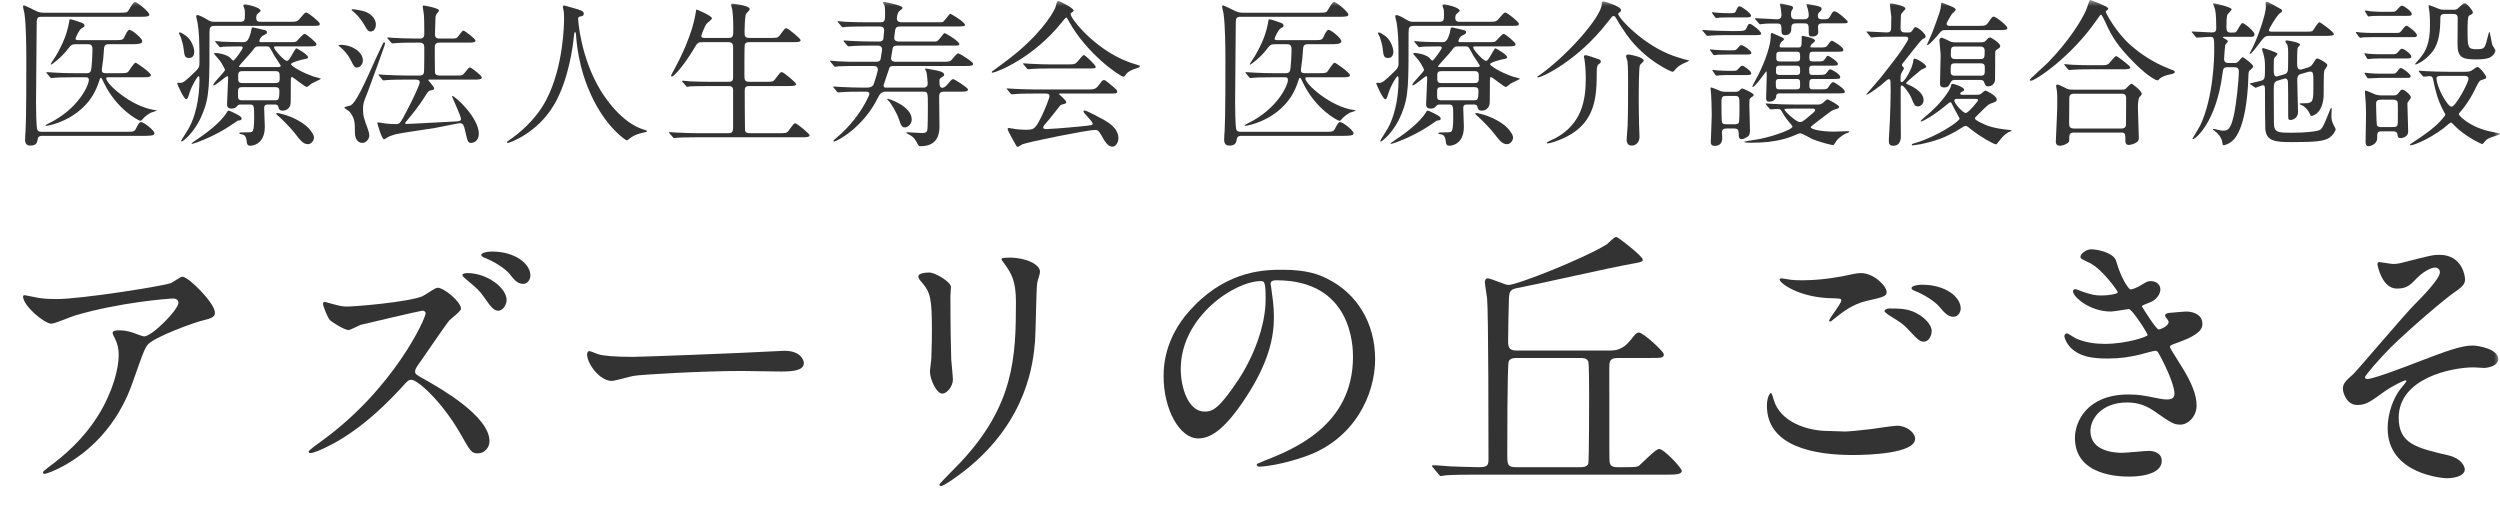 <svg width="209" height="43" viewBox="0 0 209 43" fill="none" xmlns="http://www.w3.org/2000/svg">
<mask id="mask0_878_19457" style="mask-type:alpha" maskUnits="userSpaceOnUse" x="0" y="0" width="209" height="43">
<rect width="209" height="42.378" fill="#D9D9D9"/>
</mask>
<g mask="url(#mask0_878_19457)">
<path d="M200.067 10.978H199.111C198.731 10.978 198.731 11.122 198.731 11.541C198.731 12.104 198.102 12.222 198.024 12.222C197.827 12.222 197.762 12.091 197.762 11.869C197.762 11.528 197.801 9.904 197.801 9.537C197.801 8.882 197.775 8.555 197.735 8.07C197.735 7.991 197.709 7.743 197.709 7.69C197.709 7.612 197.709 7.572 197.762 7.572C197.853 7.572 198.456 7.86 198.587 7.9C198.665 7.926 198.862 7.978 199.124 7.978H200.093C200.263 7.978 200.394 7.952 200.525 7.769C200.709 7.52 200.735 7.494 200.84 7.494C201.036 7.494 201.547 7.952 201.547 8.136C201.547 8.214 201.521 8.24 201.337 8.476C201.259 8.581 201.259 8.633 201.259 8.699C201.259 9.026 201.324 10.637 201.324 11.004C201.324 11.397 200.931 11.541 200.709 11.541C200.46 11.541 200.447 11.436 200.421 11.201C200.394 11.043 200.25 10.978 200.067 10.978ZM200.08 8.332H199.032C198.757 8.332 198.639 8.437 198.639 8.673C198.639 8.79 198.678 10.362 198.705 10.454C198.77 10.624 198.98 10.624 199.071 10.624H200.054C200.46 10.624 200.46 10.493 200.46 9.982C200.46 9.707 200.473 8.804 200.447 8.594C200.434 8.397 200.263 8.332 200.08 8.332ZM204.625 6H206.079C206.236 6 206.433 6 206.603 5.909C206.682 5.869 207.035 5.594 207.114 5.594C207.284 5.594 207.847 6.276 207.847 6.459C207.847 6.564 207.808 6.577 207.481 6.682C207.258 6.747 207.219 6.852 206.786 7.716C206.485 8.319 205.974 9.026 205.791 9.223C205.581 9.472 205.555 9.498 205.555 9.537C205.555 9.668 206.38 10.533 207.952 10.939C208.109 10.978 208.777 11.109 208.921 11.148C208.935 11.148 209 11.174 209 11.201C209 11.266 208.267 11.463 208.136 11.528C207.86 11.646 207.769 11.777 207.625 11.96C207.598 11.986 207.559 12.039 207.507 12.039C207.415 12.039 206 11.345 205.215 10.519C204.979 10.271 204.953 10.244 204.887 10.244C204.835 10.244 204.376 10.65 204.271 10.729C202.909 11.738 201.743 12.144 201.547 12.144C201.508 12.144 201.468 12.144 201.468 12.104C201.468 12.065 201.717 11.908 201.73 11.895C203.446 10.794 203.957 10.205 204.206 9.904C204.311 9.786 204.429 9.655 204.429 9.563C204.429 9.537 204.337 9.38 204.311 9.341C203.748 8.306 203.59 7.494 203.407 6.642C203.355 6.367 203.211 6.367 203.106 6.367C203.04 6.367 202.66 6.407 202.647 6.407C202.569 6.407 202.556 6.38 202.516 6.328L202.254 6.027C202.254 6.014 202.202 5.961 202.202 5.935C202.202 5.909 202.241 5.909 202.267 5.909C202.32 5.909 202.713 5.948 202.791 5.948C203.263 5.974 204.167 6 204.625 6ZM206.053 6.341H204.206C203.826 6.341 203.695 6.367 203.695 6.551C203.695 7.284 204.612 8.921 204.953 8.921C205.28 8.921 206.367 6.93 206.367 6.577C206.367 6.407 206.223 6.341 206.053 6.341ZM198.967 0.984H199.936C200.198 0.984 200.263 0.984 200.447 0.761C200.525 0.669 200.683 0.473 200.813 0.473C200.971 0.473 201.626 0.958 201.626 1.167C201.626 1.324 201.468 1.324 201.259 1.324H199.006C198.678 1.324 198.639 1.324 198.285 1.337C198.246 1.351 198.063 1.377 198.024 1.377C197.971 1.377 197.945 1.351 197.919 1.298L197.748 1.01C197.722 0.997 197.709 0.944 197.709 0.918C197.709 0.892 197.735 0.879 197.762 0.879C197.827 0.879 198.102 0.931 198.168 0.944C198.652 0.971 198.705 0.984 198.967 0.984ZM198.22 2.752H200.303C200.604 2.752 200.643 2.752 200.853 2.451C200.931 2.346 201.089 2.15 201.18 2.15C201.324 2.15 202.058 2.752 202.058 2.935C202.058 3.106 201.914 3.106 201.691 3.106H198.312C197.997 3.106 197.958 3.106 197.591 3.119C197.552 3.132 197.382 3.158 197.342 3.158C197.277 3.158 197.251 3.132 197.198 3.066L197.028 2.831C197.028 2.818 196.949 2.726 196.949 2.7C196.949 2.673 197.002 2.673 197.015 2.673C197.067 2.673 197.29 2.713 197.329 2.713C197.879 2.752 197.971 2.752 198.22 2.752ZM198.927 4.533H199.975C200.237 4.533 200.329 4.533 200.499 4.324C200.683 4.101 200.735 4.075 200.8 4.075C200.997 4.075 201.586 4.533 201.586 4.717C201.586 4.887 201.429 4.887 201.22 4.887H198.954C198.678 4.887 198.613 4.887 198.403 4.9C198.338 4.9 198.037 4.939 197.984 4.939C197.919 4.939 197.906 4.913 197.879 4.874L197.696 4.56C197.67 4.52 197.657 4.494 197.657 4.481C197.657 4.455 197.696 4.455 197.722 4.455C197.762 4.455 197.958 4.494 197.997 4.494C198.181 4.52 198.678 4.533 198.927 4.533ZM198.94 6.158H199.936C200.211 6.158 200.276 6.158 200.407 5.974C200.591 5.712 200.656 5.686 200.709 5.686C200.879 5.686 201.534 6.21 201.534 6.367C201.534 6.511 201.39 6.511 201.18 6.511H198.967C198.809 6.511 198.05 6.551 198.01 6.551C197.932 6.551 197.906 6.511 197.893 6.485L197.709 6.197C197.683 6.158 197.683 6.131 197.683 6.118C197.683 6.079 197.709 6.079 197.735 6.079C197.801 6.079 198.128 6.118 198.194 6.131C198.652 6.158 198.692 6.158 198.94 6.158ZM205.084 1.167H204.376C204.01 1.167 204.01 1.364 204.01 1.613C204.01 3.63 203.459 4.232 203.119 4.586C202.647 5.097 202.071 5.385 201.953 5.385C201.94 5.385 201.901 5.385 201.901 5.359C201.901 5.359 201.966 5.241 202.281 4.9C202.831 4.271 203.145 3.538 203.145 2.136C203.145 1.874 203.145 1.455 203.106 1.01C203.093 0.931 203.027 0.578 203.027 0.499C203.027 0.486 203.027 0.434 203.066 0.434C203.145 0.434 203.748 0.683 203.852 0.722C204.088 0.813 204.154 0.813 204.363 0.813H205.123C205.254 0.813 205.332 0.813 205.477 0.709C205.555 0.643 205.922 0.263 206.04 0.263C206.236 0.263 206.734 0.879 206.734 1.036C206.734 1.102 206.695 1.154 206.629 1.193C206.603 1.206 206.446 1.285 206.407 1.311C206.289 1.39 206.289 2.123 206.289 2.503C206.289 3.944 206.289 4.114 207.035 4.114C207.664 4.114 207.703 4.01 207.847 3.577C207.9 3.433 208.057 2.66 208.109 2.66C208.162 2.66 208.306 3.59 208.358 3.761C208.384 3.839 208.62 4.141 208.62 4.219C208.62 4.311 208.528 4.573 208.24 4.756C208.018 4.9 207.651 4.966 207.022 4.966C205.896 4.966 205.45 4.835 205.45 3.721C205.45 3.407 205.463 1.848 205.463 1.495C205.463 1.167 205.201 1.167 205.084 1.167Z" fill="#333333"/>
<path d="M188.174 3.079H185.921C185.868 3.079 185.829 3.079 185.829 3.118C185.829 3.144 185.96 3.223 186.039 3.262C186.13 3.315 186.248 3.38 186.248 3.459C186.248 3.524 186.039 3.721 186.025 3.773C185.999 3.917 185.934 4.847 185.934 4.926C185.934 5.07 185.973 5.266 186.301 5.266H186.759C186.916 5.266 187.034 5.266 187.178 5.083C187.27 4.978 187.427 4.782 187.479 4.782C187.571 4.782 188.37 5.384 188.37 5.554C188.37 5.633 188.187 5.803 188.082 5.882C188.003 5.947 187.977 6.026 187.964 6.367C187.938 7.65 187.754 9.55 187.296 10.702C187.113 11.174 186.864 11.619 186.497 11.881C186.222 12.078 185.96 12.143 185.881 12.143C185.816 12.143 185.816 12.091 185.79 11.933C185.737 11.501 185.423 11.148 185.122 10.925C185.109 10.912 184.991 10.833 184.991 10.807C184.991 10.794 185.017 10.768 185.043 10.768C185.056 10.768 185.698 10.925 185.816 10.925C186.209 10.925 186.484 10.912 186.785 9.484C186.955 8.633 187.165 6.733 187.165 5.961C187.165 5.79 187.113 5.62 186.785 5.62H186.235C185.868 5.62 185.855 5.764 185.803 6.144C185.279 10.218 183.55 11.632 183.327 11.632C183.301 11.632 183.288 11.606 183.288 11.593C183.288 11.58 183.864 10.637 183.943 10.479C185.056 8.122 185.109 4.755 185.109 4.218C185.109 3.157 185.109 3.079 184.742 3.079C184.585 3.079 183.786 3.144 183.655 3.144C183.602 3.144 183.576 3.105 183.537 3.053L183.288 2.751C183.236 2.699 183.222 2.686 183.222 2.673C183.222 2.647 183.249 2.634 183.275 2.634C183.524 2.634 184.65 2.712 184.873 2.712C185.135 2.712 185.279 2.673 185.279 2.358C185.279 1.992 185.266 1.167 185.187 0.813C185.174 0.734 185.017 0.354 185.017 0.328C185.017 0.276 185.056 0.276 185.082 0.276C185.095 0.276 186.563 0.577 186.563 0.787C186.563 0.865 186.274 1.127 186.235 1.193C186.13 1.311 186.13 1.992 186.13 2.228C186.13 2.489 186.13 2.725 186.484 2.725C186.824 2.725 186.864 2.725 186.942 2.66C187.047 2.568 187.335 1.926 187.466 1.926C187.623 1.926 188.475 2.62 188.475 2.856C188.475 3.079 188.318 3.079 188.174 3.079ZM194.251 3H189.732C189.352 3 189.3 3.066 188.815 3.708C188.684 3.891 188.213 4.507 188.108 4.507C188.095 4.507 188.069 4.507 188.069 4.48C188.069 4.441 188.318 3.996 188.357 3.904C188.842 2.896 189.431 1.127 189.431 0.551C189.431 0.499 189.405 0.289 189.405 0.25C189.405 0.197 189.431 0.145 189.497 0.145C189.628 0.145 190.427 0.629 190.61 0.721C190.702 0.76 190.78 0.8 190.78 0.905C190.78 0.983 190.754 0.996 190.544 1.153C190.348 1.311 189.68 2.385 189.68 2.529C189.68 2.647 189.824 2.647 189.929 2.647H192.771C193.269 2.647 193.295 2.62 193.361 2.555C193.452 2.437 193.78 1.861 193.911 1.861C193.989 1.861 195.116 2.673 195.116 2.856C195.116 3 194.736 3 194.251 3ZM190.492 6.354L190.898 6.236C191.055 6.196 191.199 6.144 191.265 5.921C191.291 5.816 191.291 4.625 191.291 4.402C191.291 3.996 191.252 3.839 191.226 3.76C191.212 3.708 191.055 3.511 191.055 3.459C191.055 3.419 191.095 3.38 191.173 3.38C191.252 3.38 192.287 3.537 192.287 3.734C192.287 3.786 192.103 3.943 192.09 3.996C192.038 4.101 192.038 5.044 192.038 5.227C192.038 5.502 192.038 5.816 192.326 5.816C192.378 5.816 192.378 5.816 192.509 5.777L192.85 5.672C193.072 5.607 193.217 5.568 193.387 5.279C193.609 4.926 193.623 4.886 193.727 4.886C193.845 4.886 194.566 5.266 194.566 5.45C194.566 5.515 194.461 5.685 194.317 5.882C194.238 6 194.277 7.768 194.251 8.122C194.12 9.615 193.243 9.694 193.217 9.694C193.177 9.694 193.164 9.667 193.086 9.484C192.968 9.235 192.758 8.986 192.588 8.882C192.549 8.842 192.247 8.737 192.247 8.685C192.247 8.633 192.273 8.633 192.693 8.633C193.4 8.633 193.4 8.41 193.4 7.153C193.4 6.078 193.4 5.987 193.112 5.987C193.046 5.987 193.007 5.987 192.915 6.026L192.444 6.157C192.247 6.209 192.051 6.262 192.051 6.681C192.051 7.1 192.116 9.157 192.116 9.353C192.116 9.969 191.54 10.034 191.488 10.034C191.422 10.034 191.343 10.008 191.304 9.929C191.291 9.89 191.291 9.392 191.291 9.104C191.291 8.829 191.291 6.904 191.265 6.773C191.252 6.694 191.186 6.563 191.055 6.563C191.016 6.563 191.003 6.563 190.885 6.602L190.44 6.733C190.099 6.838 190.099 7.008 190.086 7.428C190.086 7.834 190.099 9.785 190.099 10.231C190.099 11.095 190.4 11.095 191.645 11.095C192.85 11.095 193.596 10.977 193.754 10.925C194.029 10.859 194.081 10.781 194.277 10.414C194.395 10.204 194.841 9.012 194.88 9.012C194.932 9.012 194.932 9.117 194.932 9.143C194.932 9.209 194.906 9.536 194.906 9.615C194.906 9.956 194.919 10.073 195.077 10.427C195.103 10.493 195.26 10.742 195.26 10.807C195.26 10.951 195.024 11.305 194.775 11.488C194.304 11.816 193.557 11.881 191.579 11.881C190.204 11.881 189.47 11.803 189.379 10.794C189.366 10.676 189.352 8.58 189.352 7.598C189.352 7.27 189.352 7.126 189.169 7.126C189.077 7.126 188.606 7.336 188.58 7.336C188.553 7.336 188.54 7.336 188.475 7.284L188.147 7.061C188.069 7.022 188.069 7.008 188.069 6.995C188.069 6.969 188.881 6.799 189.038 6.746C189.352 6.642 189.352 6.537 189.352 5.607C189.352 5.135 189.339 4.952 189.208 4.454C189.195 4.402 189.104 4.166 189.104 4.114C189.104 4.074 189.143 4.022 189.208 4.022C189.221 4.022 190.4 4.363 190.4 4.507C190.4 4.572 190.138 4.821 190.112 4.886C190.086 4.952 190.086 5.699 190.086 5.83C190.086 6.17 190.112 6.393 190.322 6.393C190.335 6.393 190.361 6.393 190.492 6.354Z" fill="#333333"/>
<path d="M173.333 7.494H177.393C177.485 7.494 177.59 7.494 177.682 7.442C177.76 7.376 178.101 6.997 178.192 6.997C178.271 6.997 179.044 7.599 179.044 7.822C179.044 7.94 179.005 7.979 178.874 8.097C178.743 8.215 178.729 8.804 178.729 9.001C178.729 9.407 178.808 11.227 178.808 11.594C178.808 11.948 178.153 12.118 177.97 12.118C177.682 12.118 177.682 11.869 177.682 11.777C177.682 11.227 177.682 11.083 177.341 11.083H173.385C173.254 11.083 172.992 11.083 172.992 11.437C172.992 11.791 172.992 11.83 172.901 11.921C172.796 12.026 172.468 12.184 172.206 12.184C171.866 12.184 171.866 11.908 171.866 11.843C171.866 11.764 171.984 9.354 171.984 8.883C171.984 8.608 171.997 7.848 171.958 7.612C171.958 7.56 171.892 7.258 171.892 7.206C171.892 7.167 171.892 7.062 172.01 7.062C172.115 7.062 172.665 7.363 172.796 7.416C172.953 7.494 173.136 7.494 173.333 7.494ZM173.372 10.743H177.354C177.734 10.743 177.734 10.494 177.734 10.337C177.734 10.009 177.747 8.542 177.747 8.241C177.747 8.084 177.747 7.835 177.38 7.835H173.398C173.019 7.835 172.992 8.044 172.992 8.241C172.992 8.568 172.979 10.035 172.979 10.337C172.979 10.507 172.992 10.743 173.372 10.743ZM174.708 0.002C174.774 -0.037 176.136 0.526 176.215 0.657C176.228 0.67 176.241 0.696 176.241 0.722C176.241 0.801 176.201 0.814 176.097 0.893C176.057 0.919 176.044 0.958 176.044 0.997C176.044 1.089 176.883 2.674 178.088 3.748C179.018 4.573 180.079 5.254 181.388 5.765C181.808 5.922 181.808 5.922 181.808 6.014C181.808 6.132 181.755 6.145 181.349 6.237C181.074 6.289 180.72 6.407 180.524 6.604C180.472 6.656 180.406 6.721 180.354 6.721C180.301 6.721 179.673 6.499 178.454 5.281C177.04 3.866 176.555 3.08 175.992 1.823C175.913 1.652 175.717 1.233 175.651 1.233C175.586 1.233 175.56 1.273 175.298 1.652C173.136 4.783 170.137 6.748 169.796 6.748C169.731 6.748 169.692 6.708 169.692 6.669C169.692 6.604 170.962 5.477 171.198 5.241C172.992 3.394 174.014 1.705 174.394 0.853C174.459 0.722 174.669 0.028 174.708 0.002ZM174.996 5.451H175.507C175.979 5.451 176.136 5.451 176.28 5.333C176.385 5.241 176.791 4.691 176.909 4.691C177.027 4.691 178.101 5.529 178.101 5.634C178.101 5.791 177.786 5.791 177.393 5.791H174.931C174.001 5.791 173.647 5.805 173.267 5.831C173.228 5.831 173.032 5.857 172.992 5.857C172.953 5.857 172.927 5.831 172.874 5.778L172.626 5.477C172.573 5.425 172.573 5.412 172.573 5.385C172.573 5.372 172.586 5.359 172.612 5.359C172.704 5.359 173.11 5.412 173.189 5.412C173.831 5.451 174.381 5.451 174.996 5.451Z" fill="#333333"/>
<path d="M165.5 6.681H163.444C163.3 6.681 163.182 6.681 163.064 6.904C162.92 7.192 162.854 7.31 162.527 7.31C162.186 7.31 162.186 7.101 162.186 6.97C162.186 6.59 162.239 4.887 162.239 4.573C162.239 4.402 162.134 3.538 162.134 3.381C162.134 3.302 162.16 3.158 162.317 3.158C162.448 3.158 162.985 3.446 163.103 3.498C163.247 3.538 163.365 3.538 163.457 3.538H165.552C165.749 3.538 165.906 3.525 166.011 3.407C166.22 3.171 166.26 3.132 166.378 3.132C166.469 3.132 167.216 3.603 167.216 3.839C167.216 3.97 167.177 3.996 166.902 4.166C166.81 4.232 166.797 4.376 166.797 4.415C166.797 4.599 166.797 6.642 166.784 6.708C166.744 7.009 166.509 7.218 166.22 7.218C166.011 7.218 165.985 7.166 165.854 6.825C165.801 6.721 165.71 6.681 165.5 6.681ZM163.431 4.939H165.566C165.919 4.939 165.919 4.769 165.919 4.245C165.919 3.996 165.788 3.891 165.566 3.891H163.431C163.09 3.891 163.09 4.062 163.09 4.586C163.09 4.835 163.221 4.939 163.431 4.939ZM163.457 6.328H165.552C165.932 6.328 165.932 6.21 165.932 5.725C165.932 5.45 165.919 5.293 165.552 5.293H163.457C163.077 5.293 163.077 5.411 163.077 5.895C163.077 6.184 163.09 6.328 163.457 6.328ZM164.046 7.926H165.277C165.369 7.926 165.487 7.913 165.605 7.847C165.67 7.808 165.906 7.572 165.972 7.572C166.063 7.572 166.928 8.004 166.928 8.306C166.928 8.45 166.875 8.515 166.561 8.607C166.26 8.699 166.168 8.777 165.382 9.563C165.133 9.799 165.107 9.825 165.107 9.904C165.107 10.074 165.932 10.414 166.155 10.506C166.692 10.703 167.386 10.807 167.963 10.86C168.107 10.873 168.159 10.873 168.159 10.925C168.159 10.978 167.91 11.043 167.871 11.069C167.557 11.253 167.308 11.567 167.216 11.685C166.941 12.026 166.915 12.065 166.862 12.065C166.679 12.065 165.552 11.436 164.806 10.834C164.636 10.69 164.426 10.519 164.334 10.519C164.243 10.519 164.099 10.611 163.876 10.755C162.684 11.515 161.688 11.816 160.575 12.052C160.51 12.065 159.92 12.156 159.894 12.156C159.868 12.156 159.828 12.143 159.828 12.104C159.828 12.039 159.855 12.026 160.143 11.947C162.016 11.384 163.823 10.126 163.823 9.917C163.823 9.864 163.378 9.105 163.313 8.961C163.142 8.594 163.129 8.554 163.051 8.554C162.985 8.554 162.959 8.581 162.749 8.751C161.675 9.655 160.732 10.152 160.627 10.152C160.588 10.152 160.562 10.126 160.562 10.113C160.562 10.074 161.295 9.458 161.426 9.34C162.422 8.437 163.051 7.48 163.103 7.192C163.116 7.087 163.129 7.009 163.26 7.009C163.352 7.009 164.203 7.284 164.203 7.493C164.203 7.598 164.112 7.638 164.02 7.664C163.954 7.69 163.876 7.755 163.876 7.821C163.876 7.926 164.007 7.926 164.046 7.926ZM165.146 8.266H163.627C163.548 8.266 163.378 8.266 163.378 8.41C163.378 8.62 164.072 9.445 164.347 9.445C164.544 9.445 165.369 8.463 165.369 8.371C165.369 8.266 165.264 8.266 165.146 8.266ZM159.291 3.066H158.388C158.099 3.066 157.196 3.066 156.737 3.106C156.698 3.106 156.501 3.132 156.462 3.132C156.41 3.132 156.384 3.106 156.344 3.04L156.095 2.739C156.043 2.686 156.03 2.673 156.03 2.66C156.03 2.634 156.056 2.634 156.082 2.634C156.344 2.634 157.51 2.713 157.746 2.713C158.099 2.713 158.099 2.477 158.099 2.267C158.099 2.136 158.113 1.534 158.113 1.403C158.099 1.246 157.995 0.46 157.995 0.368C157.995 0.289 158.099 0.289 158.139 0.289C158.204 0.289 159.291 0.486 159.291 0.708C159.291 0.774 159.265 0.8 159.082 0.997C158.925 1.167 158.912 1.219 158.912 1.39C158.912 1.534 158.885 2.189 158.885 2.32C158.885 2.503 158.885 2.713 159.265 2.713H159.527C159.697 2.713 159.75 2.713 159.855 2.568C160.038 2.307 160.051 2.267 160.13 2.267C160.352 2.267 160.981 2.83 160.981 3.027C160.981 3.145 160.955 3.158 160.706 3.289C160.575 3.354 159.318 4.992 159.056 5.306C159.043 5.332 159.003 5.385 159.003 5.463C159.003 5.503 159.174 5.66 159.174 5.699C159.174 5.778 158.964 6.079 158.938 6.144C158.885 6.315 158.885 6.459 158.885 6.694C158.885 6.747 158.885 6.865 158.99 6.865C159.213 6.865 159.881 5.712 159.946 5.11C159.959 4.992 159.959 4.9 160.051 4.9C160.248 4.9 161.034 5.358 161.034 5.594C161.034 5.673 160.667 5.791 160.614 5.83C160.562 5.856 159.344 6.891 159.344 6.93C159.344 6.996 159.435 7.035 159.475 7.048C159.789 7.179 160.811 7.651 160.811 8.371C160.811 8.672 160.588 8.895 160.326 8.895C160.077 8.895 160.012 8.738 159.802 8.214C159.645 7.808 159.134 7.14 158.99 7.14C158.912 7.14 158.898 7.245 158.898 7.297C158.898 9.301 158.898 10.925 158.912 11.318C158.912 11.489 158.938 12.183 158.283 12.183C157.995 12.183 157.903 12.078 157.903 11.724C157.903 11.606 157.982 10.349 157.995 10.087C158.034 9.236 158.06 7.926 158.06 7.585C158.06 7.48 158.047 7.048 158.047 6.956C158.047 6.799 158.047 6.616 157.903 6.616C157.772 6.616 157.353 7.048 157.261 7.114C157.025 7.284 156.2 7.913 156.056 7.913C156.043 7.913 156.03 7.9 156.03 7.886C156.03 7.86 157.13 6.629 157.314 6.38C158.715 4.586 158.872 4.389 159.409 3.512C159.488 3.381 159.527 3.302 159.527 3.223C159.527 3.066 159.37 3.066 159.291 3.066ZM167.124 2.516H162.684C162.356 2.516 162.343 2.529 162.068 2.857C161.885 3.079 161.282 3.774 161.125 3.774C161.112 3.774 161.099 3.747 161.099 3.734C161.099 3.721 161.492 2.844 161.557 2.673C162.134 1.128 162.265 0.761 162.265 0.42C162.265 0.329 162.265 0.224 162.343 0.224C162.383 0.224 162.815 0.407 163.051 0.499C163.352 0.63 163.496 0.695 163.496 0.826C163.496 0.879 163.234 1.115 163.182 1.167C163.142 1.206 162.736 1.874 162.736 1.979C162.736 2.136 162.88 2.162 162.985 2.162H165.356C165.959 2.162 166.024 2.162 166.26 1.822C166.535 1.429 166.561 1.39 166.666 1.39C166.889 1.39 167.819 2.176 167.819 2.333C167.819 2.516 167.557 2.516 167.124 2.516Z" fill="#333333"/>
<path d="M153.528 7.808H148.773C148.511 7.808 148.498 7.926 148.485 8.083C148.433 8.385 148.158 8.502 147.896 8.502C147.686 8.502 147.647 8.371 147.647 8.214C147.647 7.952 147.699 6.669 147.699 6.367C147.699 6.014 147.699 5.974 147.647 5.974C147.621 5.974 146.743 7.271 146.52 7.271C146.507 7.271 146.494 7.258 146.494 7.245C146.494 7.166 146.913 6.42 146.992 6.263C147.11 6.027 148.053 4.154 148.04 2.896C148.04 2.831 148.079 2.752 148.131 2.752C148.158 2.752 148.957 3.119 149.048 3.158C149.088 3.185 149.14 3.211 149.14 3.289C149.14 3.342 148.996 3.446 148.917 3.512C148.865 3.551 148.773 3.774 148.773 3.839C148.773 3.97 148.878 3.97 148.983 3.97H150.319C150.62 3.97 150.62 3.892 150.62 3.119C150.62 3.027 150.633 3.001 150.699 3.001C150.725 3.001 151.733 3.171 151.733 3.394C151.733 3.46 151.707 3.486 151.498 3.656C151.471 3.682 151.341 3.8 151.341 3.892C151.341 3.97 151.419 3.97 151.498 3.97H152.061C152.611 3.97 152.663 3.97 152.834 3.722C152.965 3.525 153.056 3.407 153.161 3.407C153.227 3.407 154.104 3.918 154.104 4.154C154.104 4.324 154.039 4.324 153.41 4.324H151.589C151.262 4.324 151.262 4.455 151.262 4.809C151.262 5.045 151.301 5.136 151.55 5.136H151.825C152.375 5.136 152.441 5.136 152.598 4.887C152.69 4.73 152.742 4.665 152.821 4.665C152.912 4.665 153.646 5.149 153.646 5.333C153.646 5.49 153.58 5.49 152.952 5.49H151.537C151.249 5.49 151.249 5.634 151.249 5.83C151.249 6.223 151.301 6.263 151.55 6.263H151.995C152.519 6.263 152.585 6.263 152.768 6.014C152.821 5.922 152.925 5.791 153.004 5.791C153.109 5.791 153.842 6.197 153.842 6.433C153.842 6.603 153.764 6.603 153.135 6.603H151.563C151.262 6.603 151.262 6.747 151.262 7.049C151.262 7.324 151.262 7.468 151.537 7.468H152.179C152.703 7.468 152.755 7.468 152.899 7.219C152.978 7.088 153.135 6.865 153.253 6.865C153.358 6.865 154.222 7.428 154.222 7.638C154.222 7.808 154.157 7.808 153.528 7.808ZM148.76 6.263H150.201C150.476 6.263 150.489 6.119 150.489 5.948C150.489 5.621 150.489 5.49 150.188 5.49H148.773C148.472 5.49 148.472 5.595 148.472 5.988C148.472 6.145 148.511 6.263 148.76 6.263ZM148.799 5.136H150.201C150.489 5.136 150.489 5.005 150.489 4.743C150.489 4.455 150.489 4.324 150.201 4.324H148.799C148.498 4.324 148.498 4.429 148.498 4.835C148.498 5.005 148.524 5.136 148.799 5.136ZM148.76 7.468H150.201C150.489 7.468 150.489 7.337 150.489 7.049C150.489 6.734 150.489 6.603 150.201 6.603H148.747C148.459 6.603 148.459 6.76 148.459 6.918C148.459 7.363 148.459 7.468 148.76 7.468ZM153.777 1.953H152.401C152.192 1.953 151.982 1.966 151.982 2.281C151.982 2.333 152.009 2.595 152.009 2.647C152.009 2.857 151.917 3.054 151.471 3.054C151.249 3.054 151.21 2.949 151.21 2.752C151.21 2.032 151.21 1.953 150.817 1.953H150.162C149.926 1.953 149.756 2.006 149.756 2.294C149.756 2.543 149.756 2.936 149.219 2.936C149.048 2.936 148.93 2.87 148.93 2.556C148.93 2.11 148.93 1.966 148.564 1.966C148.498 1.966 147.66 1.953 147.332 2.006C147.306 2.006 147.175 2.032 147.149 2.032C147.097 2.032 147.07 1.993 147.031 1.94L146.769 1.639C146.73 1.587 146.717 1.573 146.717 1.56C146.717 1.534 146.73 1.521 146.769 1.521C147.044 1.521 148.302 1.613 148.551 1.613C148.642 1.613 148.93 1.613 148.93 1.259C148.93 1.089 148.891 0.827 148.865 0.657C148.865 0.604 148.799 0.408 148.799 0.368C148.799 0.316 148.865 0.303 148.904 0.303C148.996 0.303 149.454 0.421 149.729 0.486C149.821 0.512 149.9 0.552 149.9 0.643C149.9 0.709 149.887 0.735 149.782 0.892C149.729 0.971 149.729 1.141 149.729 1.18C149.729 1.521 149.821 1.613 150.149 1.613H150.803C151.092 1.613 151.21 1.495 151.21 1.272C151.21 1.049 151.144 0.814 151.118 0.696C151.105 0.657 151.026 0.434 151.026 0.395C151.026 0.342 151.105 0.342 151.131 0.342C151.196 0.342 151.72 0.46 151.825 0.473C152.14 0.552 152.284 0.578 152.284 0.748C152.284 0.866 152.218 0.918 152.126 0.997C152.009 1.089 151.969 1.167 151.969 1.325C151.969 1.521 152.074 1.613 152.323 1.613C152.794 1.613 152.86 1.613 153.004 1.351C153.174 1.036 153.227 0.945 153.371 0.945C153.607 0.945 154.471 1.717 154.471 1.822C154.471 1.953 154.406 1.953 153.777 1.953ZM144.739 2.595H145.158C145.669 2.595 145.892 2.595 145.996 2.372C146.154 2.032 146.167 1.993 146.285 1.993C146.455 1.993 147.228 2.621 147.228 2.792C147.228 2.936 147.162 2.936 146.533 2.936H144.673C144.385 2.936 143.481 2.936 143.023 2.975C142.984 2.975 142.787 3.001 142.748 3.001C142.696 3.001 142.682 2.975 142.63 2.923L142.381 2.621C142.342 2.582 142.316 2.556 142.316 2.53C142.316 2.503 142.342 2.503 142.368 2.503C142.46 2.503 142.866 2.543 142.944 2.543C143.547 2.569 144.136 2.595 144.739 2.595ZM144.307 7.677H145.001C145.119 7.677 145.276 7.677 145.381 7.599C145.42 7.572 145.59 7.389 145.643 7.389C145.695 7.389 146.612 7.782 146.612 7.939C146.612 8.005 146.56 8.044 146.415 8.136C146.245 8.241 146.245 8.306 146.245 8.791C146.245 9.092 146.298 10.559 146.298 10.886C146.298 11.096 146.271 11.24 146.193 11.345C146.088 11.463 145.787 11.633 145.603 11.633C145.355 11.633 145.355 11.397 145.355 11.175C145.355 10.886 145.302 10.742 144.962 10.742H144.385C144.241 10.742 143.953 10.742 143.953 11.057C143.953 11.122 143.979 11.45 143.979 11.515C143.979 11.672 143.979 12.196 143.35 12.196C143.023 12.196 143.023 11.974 143.023 11.843C143.023 11.764 143.102 9.956 143.102 9.603C143.102 8.987 143.062 8.11 143.049 7.887C143.049 7.808 142.997 7.455 142.997 7.376C142.997 7.35 143.01 7.311 143.049 7.311C143.128 7.311 143.678 7.546 143.77 7.586C143.966 7.664 144.084 7.677 144.307 7.677ZM150.031 8.738H151.943C152.061 8.738 152.218 8.738 152.375 8.62C152.428 8.581 152.69 8.306 152.781 8.306C152.834 8.306 153.751 8.778 153.751 8.935C153.751 9.053 153.685 9.066 153.253 9.197C153.083 9.249 152.061 10.074 151.838 10.232C151.72 10.323 151.38 10.572 151.38 10.637C151.38 10.795 152.179 11.004 153.318 11.004C153.489 11.004 154.314 10.965 154.497 10.965C154.523 10.965 154.589 10.965 154.589 11.017C154.589 11.07 154.497 11.096 154.458 11.109C154.261 11.148 153.816 11.423 153.554 11.738C153.502 11.79 153.331 12.131 153.253 12.131C153.148 12.131 152.179 11.908 151.471 11.607C151.327 11.541 150.672 11.148 150.502 11.148C150.397 11.148 150.371 11.162 150.044 11.306C149.454 11.554 148.42 11.934 146.402 11.934C146.285 11.934 145.813 11.934 145.813 11.856C145.813 11.816 146.9 11.659 147.11 11.62C148.498 11.332 149.847 10.795 149.847 10.598C149.847 10.533 149.782 10.454 149.756 10.428C149.415 10.022 149.271 9.865 148.97 9.341C148.865 9.144 148.799 9.105 148.603 9.105C148.524 9.105 148.092 9.144 148.04 9.144C147.987 9.144 147.961 9.118 147.922 9.066L147.66 8.764C147.621 8.699 147.607 8.699 147.607 8.673C147.607 8.647 147.634 8.647 147.66 8.647C147.738 8.647 148.131 8.686 148.223 8.686C148.603 8.712 149.284 8.738 150.031 8.738ZM145.001 8.018H144.32C143.914 8.018 143.914 8.175 143.914 8.607C143.914 8.791 143.914 10.127 143.966 10.245C144.032 10.389 144.228 10.389 144.333 10.389H145.001C145.093 10.389 145.302 10.389 145.368 10.245C145.42 10.127 145.42 9.105 145.42 8.895C145.42 8.11 145.42 8.018 145.001 8.018ZM151.55 9.079H149.965C149.86 9.079 149.415 9.092 149.323 9.092C149.245 9.092 149.179 9.092 149.179 9.157C149.179 9.288 150.162 10.205 150.45 10.205C150.659 10.205 150.738 10.153 151.38 9.603C151.707 9.328 151.747 9.301 151.747 9.21C151.747 9.079 151.589 9.079 151.55 9.079ZM145.944 1.456H144.556C144.307 1.456 144.084 1.456 143.809 1.469C143.757 1.469 143.534 1.508 143.495 1.508C143.429 1.508 143.403 1.456 143.377 1.429L143.154 1.128C143.141 1.102 143.128 1.076 143.128 1.049C143.128 1.023 143.167 1.023 143.18 1.023C143.233 1.023 143.468 1.063 143.521 1.063C143.848 1.089 144.228 1.102 144.556 1.102C145.001 1.102 145.053 1.102 145.145 0.879C145.237 0.657 145.302 0.526 145.433 0.526C145.59 0.526 146.389 1.115 146.389 1.298C146.389 1.456 146.206 1.456 145.944 1.456ZM144.451 4.206H144.765C145.04 4.206 145.093 4.206 145.21 4.088C145.459 3.8 145.486 3.774 145.577 3.774C145.774 3.774 146.415 4.259 146.415 4.403C146.415 4.56 146.232 4.56 145.983 4.56H144.49C144.241 4.56 143.953 4.56 143.639 4.573C143.586 4.573 143.364 4.612 143.311 4.612C143.259 4.612 143.233 4.573 143.206 4.534L142.984 4.232C142.971 4.206 142.958 4.193 142.958 4.154C142.958 4.128 142.984 4.128 143.01 4.128C143.062 4.128 143.298 4.154 143.35 4.167C143.573 4.18 144.018 4.206 144.451 4.206ZM145.97 6.276H144.686C144.477 6.276 144.123 6.276 143.835 6.289C143.783 6.302 143.547 6.328 143.508 6.328C143.468 6.328 143.442 6.289 143.403 6.25L143.193 5.948C143.154 5.909 143.154 5.896 143.154 5.883C143.154 5.843 143.193 5.843 143.206 5.843C143.259 5.843 143.495 5.883 143.547 5.883C143.914 5.909 144.267 5.922 144.66 5.922C145.119 5.922 145.171 5.922 145.263 5.817C145.499 5.555 145.564 5.49 145.656 5.49C145.774 5.49 146.402 5.935 146.402 6.119C146.402 6.276 146.232 6.276 145.97 6.276Z" fill="#333333"/>
<path d="M128.576 6.472C128.549 6.472 128.51 6.459 128.51 6.42C128.51 6.407 128.628 6.341 128.641 6.328C131.025 4.665 133.907 1.364 133.907 0.342C133.907 0.224 133.907 0.119 134.064 0.119C134.142 0.119 135.518 0.526 135.518 0.84C135.518 0.958 135.439 1.01 135.334 1.076C135.295 1.102 135.282 1.141 135.282 1.167C135.282 1.469 137.378 3.8 139.958 4.691C140.273 4.796 140.836 4.979 141.111 5.031C141.163 5.044 141.203 5.058 141.203 5.084C141.203 5.11 140.783 5.28 140.705 5.32C140.259 5.542 140.128 5.712 139.971 5.909C139.919 5.961 139.88 6.001 139.814 6.001C139.722 6.001 137.548 5.071 136.002 2.923C135.675 2.464 135.361 1.979 135.086 1.482C135.033 1.403 134.981 1.338 134.889 1.338C134.797 1.338 134.758 1.39 134.391 1.862C131.89 5.084 128.903 6.472 128.576 6.472ZM136.173 4.56C136.422 4.586 137.417 4.796 137.417 5.071C137.417 5.149 137.142 5.372 137.103 5.437C136.998 5.621 136.998 7.782 136.998 8.175C136.998 8.45 136.998 9.288 137.024 10.376C137.024 10.546 137.063 11.279 137.063 11.437C137.063 11.895 136.762 12.17 136.408 12.17C135.989 12.17 135.989 11.777 135.989 11.633C135.989 11.463 136.068 10.664 136.068 10.507C136.107 9.577 136.107 7.952 136.107 6.865C136.107 6.407 136.107 5.542 136.055 5.123C136.042 5.058 135.937 4.769 135.937 4.704C135.937 4.573 136.068 4.547 136.173 4.56ZM132.571 4.612C132.662 4.612 133.291 4.822 133.658 4.953C133.75 4.979 133.828 5.058 133.828 5.149C133.828 5.228 133.815 5.254 133.645 5.372C133.488 5.49 133.488 5.752 133.488 6.04C133.488 8.057 133.383 10.153 131.051 11.384C130.278 11.79 129.558 11.987 129.401 11.987C129.388 11.987 129.309 11.987 129.309 11.934C129.309 11.869 129.899 11.62 130.003 11.568C132.269 10.349 132.571 8.345 132.571 6.538C132.571 5.791 132.492 5.149 132.466 4.979C132.453 4.94 132.413 4.769 132.413 4.743C132.413 4.678 132.44 4.612 132.571 4.612Z" fill="#333333"/>
<path d="M121.123 8.738H120.389C120.285 8.738 120.167 8.738 120.075 8.856C119.97 8.973 119.892 9.078 119.59 9.078C119.224 9.078 119.224 8.803 119.224 8.685C119.224 8.463 119.315 6.838 119.315 6.498C119.315 6.393 119.263 6.367 119.237 6.367C119.132 6.367 118.294 7.14 118.097 7.14C118.084 7.14 118.071 7.113 118.071 7.1C118.071 6.904 119.053 6 119.053 5.843C119.053 5.791 118.804 5.319 118.621 5.07C118.556 4.978 118.136 4.507 118.136 4.494C118.136 4.454 118.189 4.428 118.307 4.428C118.385 4.428 119.106 4.507 119.486 4.821C119.525 4.861 119.682 5.07 119.734 5.07C119.865 5.07 120.533 4.101 120.533 3.996C120.533 3.878 120.415 3.878 120.35 3.878C119.407 3.878 119.001 3.904 118.935 3.904C118.883 3.917 118.7 3.944 118.66 3.944C118.608 3.944 118.582 3.904 118.542 3.852L118.28 3.551C118.241 3.498 118.228 3.485 118.228 3.472C118.228 3.446 118.241 3.433 118.28 3.433C118.359 3.433 118.752 3.472 118.831 3.485C119.093 3.498 119.996 3.524 120.573 3.524C120.822 3.524 120.992 3.472 121.201 2.752C121.215 2.699 121.267 2.424 121.28 2.372C121.306 2.293 121.372 2.293 121.411 2.293C121.476 2.293 122.171 2.477 122.315 2.503C122.393 2.516 122.564 2.555 122.564 2.686C122.564 2.817 122.498 2.843 122.236 2.974C122.053 3.053 121.922 3.341 121.922 3.42C121.922 3.524 122.014 3.524 122.079 3.524H124.345C124.882 3.524 124.948 3.524 125.052 3.433C125.157 3.341 125.576 2.83 125.707 2.83C125.851 2.83 126.703 3.551 126.703 3.695C126.703 3.878 126.441 3.878 126.009 3.878H123.31C123.232 3.878 123.153 3.878 123.153 3.957C123.153 4.153 124.004 5.083 124.201 5.083C124.345 5.083 124.371 5.044 124.594 4.69C124.659 4.585 124.948 4.035 125.013 4.035C125.052 4.035 125.995 4.559 125.995 4.782C125.995 4.847 125.995 4.9 125.589 4.965C125.445 4.992 124.568 5.214 124.568 5.371C124.568 5.476 125.301 6 126.48 6.406C126.572 6.432 127.07 6.55 127.07 6.59C127.07 6.616 126.415 6.917 126.297 6.982C126.231 7.022 125.969 7.271 125.891 7.271C125.733 7.271 124.751 6.445 124.659 6.445C124.555 6.445 124.555 6.498 124.555 6.943C124.555 8.502 124.555 8.685 124.502 8.816C124.411 9.078 124.162 9.249 123.887 9.249C123.585 9.249 123.546 9.091 123.507 8.921C123.467 8.751 123.336 8.738 123.179 8.738H122.682C122.485 8.738 122.328 8.751 122.328 9.039C122.328 9.144 122.38 10.454 122.38 10.598C122.38 12.169 121.215 12.183 121.175 12.183C120.913 12.183 120.887 12.039 120.861 11.777C120.835 11.514 120.743 11.279 120.494 11.239C120.337 11.213 120.245 11.187 120.245 11.135C120.245 11.095 120.311 11.069 120.429 11.069C120.926 11.069 121.162 11.069 121.28 11.03C121.45 10.977 121.49 10.519 121.49 9.838C121.49 8.842 121.49 8.738 121.123 8.738ZM120.507 6.943H123.271C123.625 6.943 123.625 6.773 123.625 6.485C123.625 6.105 123.625 5.948 123.271 5.948H120.507C120.154 5.948 120.154 6.118 120.154 6.406C120.154 6.786 120.154 6.943 120.507 6.943ZM120.35 5.607H123.454C123.546 5.607 123.716 5.607 123.716 5.489C123.716 5.463 123.245 4.769 123.166 4.638C123.101 4.52 122.839 4.022 122.76 3.944C122.695 3.878 122.577 3.878 122.498 3.878H121.883C121.621 3.878 121.568 3.931 121.345 4.245C121.188 4.454 120.219 5.489 120.219 5.542C120.219 5.607 120.298 5.607 120.35 5.607ZM120.52 8.384H123.192C123.507 8.384 123.598 8.384 123.598 7.598C123.598 7.31 123.428 7.284 123.219 7.284H120.52C120.14 7.284 120.14 7.402 120.14 7.808C120.14 8.292 120.14 8.384 120.52 8.384ZM118.202 1.822H120.324C120.717 1.822 120.717 1.651 120.717 1.193C120.717 1.062 120.717 0.865 120.677 0.735C120.651 0.643 120.586 0.525 120.586 0.473C120.586 0.394 120.677 0.368 120.756 0.368C120.926 0.368 122.027 0.63 122.027 0.892C122.027 0.957 121.935 1.023 121.765 1.167C121.686 1.232 121.66 1.389 121.66 1.481C121.66 1.822 121.883 1.822 122.092 1.822H124.463C125.065 1.822 125.092 1.822 125.419 1.429C125.707 1.088 125.747 1.049 125.851 1.049C126.009 1.049 126.978 1.835 126.978 1.979C126.978 2.162 126.912 2.162 126.284 2.162H118.254C117.809 2.162 117.757 2.28 117.757 2.725C117.757 7.153 117.77 8.057 117.167 9.524C116.512 11.135 115.504 11.829 115.451 11.829C115.425 11.829 115.386 11.816 115.386 11.777C115.386 11.724 115.923 10.912 116.014 10.742C116.538 9.825 116.918 8.332 116.918 6.642C116.918 6.576 116.918 6.367 116.84 6.367C116.761 6.367 116.289 7.113 116.093 7.742C115.936 8.24 115.91 8.292 115.805 8.292C115.621 8.292 115.15 7.244 115.058 6.996C115.058 6.943 115.084 6.917 115.137 6.917C115.176 6.917 115.281 6.93 115.333 6.93C115.569 6.93 115.831 6.681 116.289 6.249C116.853 5.712 116.918 5.66 116.918 5.24C116.918 3.223 116.879 2.712 116.761 1.913C116.748 1.822 116.643 1.455 116.643 1.376C116.643 1.311 116.669 1.258 116.748 1.258C116.853 1.258 117.18 1.403 117.455 1.573C117.874 1.835 117.953 1.822 118.202 1.822ZM116.486 4.284C116.486 4.664 116.329 4.847 116.041 4.847C115.687 4.847 115.661 4.651 115.595 4.088C115.569 3.8 115.438 3.341 115.359 3.118C115.346 3.066 115.202 2.83 115.202 2.778C115.202 2.739 115.215 2.712 115.281 2.712C115.386 2.712 115.7 2.922 115.818 3.014C116.368 3.433 116.486 4.193 116.486 4.284ZM119.878 9.471C120.258 9.668 120.442 9.759 120.442 9.93C120.442 10.047 120.363 10.047 120.114 10.087C119.8 10.309 119.355 10.598 119.145 10.729C117.927 11.488 116.447 12.025 116.303 12.025C116.276 12.025 116.25 12.025 116.25 11.999C116.25 11.96 116.591 11.737 116.63 11.711C117.154 11.357 118.634 10.362 119.224 9.366C119.25 9.314 119.289 9.249 119.355 9.249C119.433 9.249 119.774 9.419 119.878 9.471ZM126.493 11.501C126.493 11.737 126.284 12.052 125.982 12.052C125.589 12.052 125.354 11.737 124.908 11.161C124.528 10.663 123.729 9.89 123.625 9.799C123.389 9.615 123.336 9.524 123.336 9.497C123.336 9.445 123.389 9.445 123.428 9.445C123.481 9.445 124.345 9.615 125.079 10.021C125.838 10.441 126.126 10.755 126.388 11.174C126.441 11.253 126.493 11.41 126.493 11.501Z" fill="#333333"/>
<path d="M112.098 11.358H103.767C103.689 11.358 103.44 11.358 103.4 11.607C103.361 11.882 103.309 12.17 102.798 12.17C102.641 12.17 102.339 12.157 102.339 11.686C102.339 11.437 102.366 11.044 102.379 10.952C102.444 9.957 102.444 6.25 102.444 5.176C102.444 4.023 102.431 2.098 102.287 1.128C102.274 1.05 102.169 0.644 102.169 0.539C102.169 0.486 102.195 0.447 102.261 0.447C102.287 0.447 103.112 0.84 103.204 0.892C103.545 1.063 103.741 1.063 103.937 1.063H110.277C110.775 1.063 110.867 1.037 110.945 0.932C111.037 0.827 111.364 0.159 111.521 0.159C111.705 0.159 112.727 0.997 112.727 1.22C112.727 1.403 112.412 1.403 111.914 1.403H103.728C103.309 1.403 103.309 1.547 103.309 2.163C103.309 3.067 103.256 7.52 103.256 8.529C103.256 8.961 103.269 10.494 103.348 10.795C103.4 11.018 103.61 11.018 103.754 11.018H110.814C111.39 11.018 111.482 11.018 111.626 10.716C111.862 10.258 111.928 10.206 112.045 10.206C112.242 10.206 113.159 10.887 113.159 11.149C113.159 11.358 112.727 11.358 112.098 11.358ZM106.858 3.355H109.871C110.434 3.355 110.526 3.355 110.67 3.041C110.749 2.844 110.932 2.49 111.063 2.49C111.26 2.49 112.137 3.185 112.137 3.447C112.137 3.696 111.705 3.696 111.155 3.696H109.36C109.19 3.696 108.967 3.709 108.941 4.036C108.889 4.861 108.876 4.953 108.758 5.778V5.883C108.758 6.119 108.954 6.119 109.164 6.119H110.277C110.775 6.119 110.867 6.093 110.958 6.001C111.063 5.883 111.443 5.241 111.574 5.241C111.666 5.241 112.858 6.079 112.858 6.276C112.858 6.459 112.609 6.459 112.163 6.459H109.282C109.203 6.459 109.124 6.459 109.124 6.551C109.124 7.036 111.26 8.935 113.172 9.197C113.342 9.223 113.355 9.223 113.355 9.236C113.355 9.262 112.936 9.393 112.858 9.42C112.727 9.498 112.412 9.655 112.085 10.048C112.059 10.075 112.019 10.101 111.98 10.101C111.862 10.101 109.989 9.171 108.902 6.865C108.758 6.551 108.732 6.512 108.679 6.512C108.614 6.512 108.601 6.551 108.496 6.878C107.513 9.944 104.291 10.52 104.121 10.52C104.082 10.52 104.055 10.507 104.055 10.48C104.055 10.441 104.252 10.35 104.304 10.323C106.819 9.092 107.671 7.114 107.671 6.682C107.671 6.459 107.513 6.459 107.395 6.459H106.479C105.326 6.459 104.946 6.486 104.815 6.499C104.776 6.499 104.579 6.525 104.54 6.525C104.501 6.525 104.475 6.499 104.422 6.446L104.173 6.145C104.121 6.079 104.121 6.079 104.121 6.053C104.121 6.04 104.134 6.027 104.16 6.027C104.252 6.027 104.658 6.066 104.736 6.066C105.378 6.106 105.928 6.119 106.531 6.119H107.474C107.579 6.119 107.749 6.119 107.828 5.948C107.933 5.739 107.972 4.377 107.972 4.115C107.972 3.709 107.762 3.696 107.566 3.696H106.649C106.282 3.696 106.19 3.735 105.955 4.049C105.378 4.822 104.579 5.398 104.514 5.398C104.488 5.398 104.475 5.398 104.475 5.372C104.475 5.333 104.854 4.783 104.92 4.665C105.509 3.643 105.876 2.792 106.046 1.691C106.059 1.613 106.086 1.613 106.125 1.613C106.269 1.613 106.924 1.849 107.068 1.901C107.16 1.94 107.304 1.993 107.304 2.137C107.304 2.242 107.278 2.255 107.055 2.373C106.858 2.49 106.557 3.159 106.557 3.237C106.557 3.355 106.688 3.355 106.858 3.355Z" fill="#333333"/>
<path d="M83.032 6.066C82.993 6.079 82.914 6.092 82.914 6.027C82.914 5.974 82.953 5.948 83.111 5.843C83.202 5.778 84.276 5.018 85.128 4.298C87.368 2.385 88.193 0.827 88.258 0.538C88.363 0.132 88.363 0.08 88.52 0.08C88.533 0.08 89.751 0.656 89.751 0.879C89.751 0.944 89.725 0.958 89.594 1.049C89.516 1.089 89.503 1.128 89.503 1.18C89.503 1.586 91.821 4.494 94.925 5.372C95.292 5.477 95.292 5.477 95.292 5.542C95.292 5.621 95.253 5.634 94.925 5.738C94.755 5.791 94.284 5.948 94.087 6.276C94.035 6.367 93.995 6.407 93.917 6.407C93.629 6.407 90.839 4.481 89.359 1.783C89.214 1.508 89.188 1.468 89.136 1.468C89.083 1.468 88.874 1.73 88.769 1.861C86.451 4.769 83.504 5.974 83.032 6.066ZM87.341 7.821H86.516C85.547 7.821 85.219 7.834 84.866 7.86C84.826 7.86 84.63 7.887 84.591 7.887C84.538 7.887 84.525 7.86 84.473 7.808L84.224 7.507C84.198 7.467 84.158 7.428 84.158 7.415C84.158 7.389 84.185 7.389 84.211 7.389C84.302 7.389 84.709 7.428 84.787 7.428C85.429 7.454 86.123 7.481 86.582 7.481H90.904C91.454 7.481 91.598 7.481 91.913 7.048C92.109 6.773 92.162 6.695 92.279 6.695C92.384 6.695 92.424 6.721 92.725 6.97C93.393 7.52 93.393 7.533 93.393 7.651C93.393 7.821 93.327 7.821 92.712 7.821H88.704C88.573 7.821 88.52 7.821 88.52 7.86C88.52 7.86 89.136 8.384 89.136 8.528C89.136 8.646 89.136 8.646 88.743 8.751C88.638 8.79 88.612 8.83 88.284 9.262C88.009 9.629 87.472 10.271 87.394 10.349C87.341 10.415 87.21 10.546 87.21 10.664C87.21 10.781 87.394 10.794 87.446 10.794C87.616 10.794 88.848 10.716 90.302 10.572C91.245 10.48 91.35 10.467 91.35 10.336C91.35 10.14 90.577 9.472 90.577 9.314C90.577 9.249 90.629 9.236 90.668 9.236C90.865 9.236 92.162 9.956 92.332 10.048C92.686 10.257 93.498 10.729 93.498 11.554C93.498 11.973 93.236 12.261 92.987 12.261C92.607 12.261 92.332 11.777 92.096 11.345C91.847 10.899 91.729 10.86 91.546 10.86C90.943 10.86 85.914 11.869 85.468 12.065C85.403 12.091 85.154 12.275 85.088 12.275C85.049 12.275 84.984 12.248 84.957 12.183C84.695 11.725 84.237 10.912 84.237 10.794C84.237 10.703 84.302 10.703 84.342 10.703C84.433 10.703 84.84 10.781 84.918 10.794C85.102 10.821 85.468 10.847 85.691 10.847C86.424 10.847 86.516 10.847 87.053 9.773C87.368 9.144 87.734 8.201 87.734 8.044C87.734 7.821 87.564 7.821 87.341 7.821ZM87.944 5.385H89.241C89.882 5.385 89.909 5.359 90.171 5.044C90.38 4.795 90.537 4.599 90.603 4.599C90.721 4.599 91.598 5.437 91.598 5.581C91.598 5.725 91.533 5.725 90.904 5.725H87.891C87.093 5.725 86.713 5.725 86.228 5.765C86.189 5.765 85.992 5.791 85.953 5.791C85.914 5.791 85.887 5.765 85.835 5.712L85.586 5.411C85.534 5.359 85.534 5.346 85.534 5.319C85.534 5.306 85.547 5.293 85.573 5.293C85.665 5.293 86.071 5.332 86.149 5.332C86.791 5.372 87.42 5.385 87.944 5.385Z" fill="#333333"/>
<path d="M72.461 7.664H72.016C71.715 7.664 70.811 7.664 70.353 7.704C70.313 7.704 70.117 7.73 70.078 7.73C70.038 7.73 70.012 7.704 69.96 7.651L69.711 7.35C69.658 7.285 69.658 7.285 69.658 7.258C69.658 7.232 69.671 7.232 69.698 7.232C69.789 7.232 70.195 7.271 70.287 7.271C70.876 7.298 71.466 7.324 72.082 7.324H72.501C72.723 7.324 72.959 7.245 73.038 7.049C73.09 6.918 73.391 5.962 73.391 5.831C73.391 5.516 73.129 5.516 73.011 5.516H71.754C71.453 5.516 70.549 5.516 70.091 5.542C70.051 5.556 69.855 5.582 69.816 5.582C69.776 5.582 69.75 5.556 69.698 5.49L69.449 5.189C69.396 5.136 69.396 5.123 69.396 5.11C69.396 5.084 69.409 5.071 69.436 5.071C69.527 5.071 69.933 5.123 70.025 5.123C70.641 5.163 71.06 5.163 71.82 5.163H73.208C73.339 5.163 73.562 5.163 73.614 4.953C73.614 4.94 73.745 4.219 73.745 4.154C73.745 3.813 73.47 3.813 73.352 3.813H72.88C72.579 3.813 71.675 3.813 71.217 3.853C71.178 3.853 70.981 3.879 70.942 3.879C70.903 3.879 70.876 3.853 70.824 3.8L70.575 3.499C70.523 3.447 70.523 3.434 70.523 3.407C70.523 3.394 70.536 3.381 70.562 3.381C70.654 3.381 71.06 3.42 71.152 3.42C71.741 3.447 72.33 3.473 72.946 3.473H73.457C73.549 3.473 73.797 3.473 73.85 3.25C73.85 3.25 73.915 2.595 73.915 2.556C73.915 2.215 73.666 2.215 73.535 2.215H72.383C72.082 2.215 71.191 2.215 70.732 2.242C70.68 2.255 70.497 2.281 70.444 2.281C70.405 2.281 70.379 2.242 70.34 2.189L70.078 1.888C70.025 1.836 70.025 1.822 70.025 1.796C70.025 1.783 70.051 1.77 70.078 1.77C70.169 1.77 70.575 1.809 70.654 1.822C71.256 1.849 71.833 1.862 72.448 1.862H73.588C73.981 1.862 73.994 1.744 73.994 1.037C73.994 0.853 73.994 0.526 73.915 0.395C73.837 0.277 73.824 0.264 73.824 0.238C73.824 0.172 73.889 0.159 73.928 0.159C73.981 0.159 75.448 0.447 75.448 0.644C75.448 0.735 75.395 0.775 75.238 0.879C75.055 0.997 74.976 1.338 74.976 1.547C74.976 1.862 75.304 1.862 75.369 1.862H78.382C78.696 1.862 78.736 1.862 78.801 1.849C78.945 1.796 79.351 1.154 79.443 1.154C79.522 1.154 80.674 1.849 80.674 2.084C80.674 2.189 80.569 2.189 80.334 2.202C80.189 2.215 80.124 2.215 79.522 2.215H75.264C75.107 2.215 74.911 2.215 74.845 2.477C74.832 2.53 74.754 3.093 74.754 3.172C74.754 3.394 74.95 3.473 75.147 3.473H77.897C78.225 3.473 78.264 3.473 78.329 3.447C78.474 3.407 78.88 2.766 78.958 2.766C79.05 2.766 80.203 3.447 80.203 3.696C80.203 3.8 80.098 3.813 79.862 3.813H75.042C74.858 3.813 74.675 3.813 74.623 4.062C74.61 4.167 74.492 4.783 74.492 4.861C74.492 5.163 74.78 5.163 74.898 5.163H78.775C79.364 5.163 79.417 5.163 79.6 4.953C79.967 4.508 80.019 4.468 80.137 4.468C80.216 4.468 81.355 5.163 81.355 5.333C81.355 5.516 81.093 5.516 80.661 5.516H74.727C74.544 5.516 74.374 5.516 74.321 5.778C74.256 6.001 73.863 7.088 73.863 7.14C73.863 7.311 73.981 7.324 74.033 7.324H77.177C77.282 7.324 77.557 7.311 77.557 6.983C77.557 6.852 77.491 6.106 77.439 5.988C77.426 5.948 77.334 5.804 77.334 5.778C77.334 5.739 77.36 5.726 77.413 5.726C77.491 5.726 78.067 5.857 78.185 5.87C78.434 5.909 78.932 6.014 78.932 6.237C78.932 6.328 78.919 6.341 78.736 6.459C78.552 6.564 78.539 6.63 78.539 6.734C78.539 7.101 78.539 7.337 78.788 7.337C78.971 7.337 79.155 7.114 79.168 7.101C79.535 6.669 79.574 6.616 79.692 6.616C79.783 6.616 80.923 7.324 80.923 7.481C80.923 7.664 80.661 7.664 80.216 7.664H78.893C78.591 7.664 78.513 7.835 78.513 8.031C78.513 8.424 78.539 10.166 78.539 10.52C78.539 10.952 78.539 12.223 76.967 12.223C76.81 12.223 76.784 12.183 76.6 11.83C76.417 11.502 76.234 11.371 75.998 11.253C75.972 11.24 75.762 11.122 75.762 11.109C75.762 11.057 75.854 11.057 75.88 11.057C75.972 11.057 76.902 11.122 77.085 11.122C77.255 11.122 77.439 11.109 77.517 10.913C77.57 10.756 77.57 9.21 77.57 8.883C77.57 7.717 77.57 7.664 77.177 7.664H74.046C73.915 7.664 73.64 7.664 73.431 8.097C72.173 10.703 69.92 11.83 69.737 11.83C69.684 11.83 69.684 11.79 69.684 11.764C69.684 11.725 69.816 11.607 69.907 11.541C70.994 10.651 72.029 9.341 72.592 8.097C72.645 7.979 72.684 7.9 72.684 7.861C72.684 7.743 72.592 7.664 72.461 7.664ZM74.177 8.28C74.19 8.267 74.19 8.254 74.217 8.254C74.282 8.254 76.221 8.856 76.221 9.996C76.221 10.376 75.893 10.651 75.657 10.651C75.382 10.651 75.304 10.441 75.147 9.957C74.963 9.42 74.505 8.647 74.282 8.424C74.256 8.411 74.164 8.319 74.177 8.28Z" fill="#333333"/>
<path d="M58.957 3.171H60.896C61.302 3.171 61.302 3.014 61.302 2.359C61.302 1.456 61.249 1.063 61.223 0.827C61.21 0.761 61.118 0.473 61.118 0.408C61.118 0.342 61.171 0.316 61.262 0.316C61.354 0.316 62.677 0.447 62.677 0.774C62.677 0.853 62.402 1.102 62.363 1.167C62.271 1.364 62.245 2.399 62.245 2.674C62.245 3.014 62.258 3.171 62.664 3.171H64.354C64.956 3.171 65.022 3.171 65.192 2.949C65.585 2.412 65.624 2.359 65.742 2.359C65.886 2.359 66.934 3.237 66.934 3.355C66.934 3.525 66.633 3.525 66.24 3.525H62.651C62.507 3.525 62.323 3.525 62.258 3.748C62.232 3.853 62.232 5.896 62.232 6.276C62.232 6.682 62.258 6.839 62.664 6.839H63.961C64.576 6.839 64.642 6.839 64.799 6.616C65.205 6.079 65.244 6.027 65.362 6.027C65.506 6.027 66.554 6.905 66.554 7.022C66.554 7.193 66.253 7.193 65.847 7.193H62.677C62.297 7.193 62.258 7.324 62.258 7.638C62.258 8.031 62.271 10.847 62.284 10.913C62.336 11.109 62.494 11.135 62.703 11.135H65.1C65.703 11.135 65.768 11.135 65.939 10.913C66.331 10.376 66.371 10.31 66.489 10.31C66.633 10.31 67.681 11.188 67.681 11.306C67.681 11.476 67.379 11.476 66.986 11.476H58.289C57.136 11.476 56.757 11.502 56.639 11.515C56.586 11.515 56.403 11.541 56.35 11.541C56.311 11.541 56.285 11.515 56.246 11.463L55.984 11.162C55.931 11.096 55.931 11.096 55.931 11.07C55.931 11.044 55.944 11.044 55.984 11.044C56.062 11.044 56.468 11.083 56.56 11.083C57.202 11.109 57.739 11.135 58.355 11.135H60.856C61.092 11.135 61.288 11.135 61.288 10.664V7.507C61.288 7.35 61.21 7.193 60.909 7.193H59.376C58.224 7.193 57.844 7.219 57.726 7.219C57.673 7.232 57.49 7.258 57.451 7.258C57.398 7.258 57.372 7.219 57.333 7.167L57.071 6.865C57.032 6.813 57.018 6.8 57.018 6.787C57.018 6.76 57.032 6.747 57.071 6.747C57.163 6.747 57.556 6.787 57.647 6.8C58.289 6.826 58.826 6.839 59.442 6.839H60.896C61.288 6.839 61.288 6.643 61.288 6.433V3.866C61.262 3.617 61.145 3.525 60.909 3.525H58.747C58.341 3.525 58.315 3.564 57.988 4.115C57.267 5.32 56.377 6.394 56.167 6.394C56.115 6.394 56.102 6.354 56.102 6.315C56.102 6.289 56.311 5.896 56.429 5.686C57.87 3.027 58.119 1.338 58.158 1.076C58.184 0.827 58.21 0.801 58.237 0.801C58.263 0.801 59.52 1.312 59.52 1.534C59.52 1.639 59.101 1.927 59.049 2.006C58.97 2.111 58.63 2.883 58.63 3.001C58.63 3.171 58.787 3.171 58.957 3.171Z" fill="#333333"/>
<path d="M48.373 1.442C48.347 1.482 48.334 1.521 48.334 1.599C48.334 1.599 48.491 4.743 50.233 7.599C50.456 7.952 51.936 10.349 53.953 10.873C53.992 10.886 54.084 10.912 54.084 10.965C54.084 11.03 54.045 11.03 53.626 11.122C53.167 11.227 52.853 11.423 52.722 11.515C52.473 11.698 52.434 11.738 52.394 11.738C52.342 11.738 50.678 10.703 49.408 7.926C49.172 7.402 48.334 5.608 48.151 2.857C48.137 2.713 48.137 2.7 48.085 2.7C48.006 2.7 48.006 2.752 47.954 3.224C47.915 3.643 47.574 6.695 46.277 8.83C44.876 11.161 42.584 11.947 42.466 11.947C42.426 11.947 42.387 11.934 42.387 11.882C42.387 11.842 42.453 11.79 42.557 11.725C43.317 11.214 44.784 10.048 45.662 8.358C47.155 5.516 47.155 1.77 47.155 1.626C47.155 1.246 47.155 1.102 47.103 0.827C47.09 0.787 47.05 0.604 47.05 0.565C47.05 0.499 47.116 0.46 47.155 0.46C47.234 0.46 47.797 0.643 47.915 0.67C48.544 0.84 48.805 0.918 48.805 1.154C48.805 1.298 48.701 1.338 48.583 1.364C48.478 1.377 48.413 1.39 48.373 1.442Z" fill="#333333"/>
<path d="M29.433 0.879C29.42 0.866 29.394 0.84 29.394 0.827C29.394 0.774 29.459 0.774 29.498 0.774C29.643 0.774 30.337 0.892 30.559 0.984C31.096 1.207 31.424 1.613 31.424 2.045C31.424 2.333 31.28 2.634 30.992 2.634C30.782 2.634 30.704 2.516 30.52 2.189C30.101 1.442 29.643 1.049 29.433 0.879ZM28.294 3.813C28.307 3.761 28.438 3.748 28.503 3.748C29.394 3.748 30.337 4.324 30.337 5.044C30.337 5.372 30.101 5.647 29.826 5.647C29.643 5.647 29.551 5.49 29.367 5.11C29.25 4.874 29.014 4.429 28.516 3.997C28.49 3.983 28.307 3.826 28.294 3.813ZM34.699 6.655H34.004C33.703 6.655 32.799 6.655 32.341 6.695C32.302 6.695 32.105 6.721 32.066 6.721C32.026 6.721 32 6.695 31.948 6.642L31.699 6.341C31.647 6.276 31.647 6.276 31.647 6.249C31.647 6.223 31.66 6.223 31.686 6.223C31.778 6.223 32.184 6.263 32.275 6.263C32.865 6.289 33.454 6.315 34.07 6.315H35.039C35.262 6.315 35.406 6.276 35.445 6.04C35.471 5.856 35.471 4.258 35.471 3.957C35.471 3.761 35.406 3.564 35.105 3.564H34.738C34.437 3.564 33.546 3.564 33.087 3.604C33.035 3.604 32.839 3.63 32.799 3.63C32.76 3.63 32.734 3.604 32.694 3.551L32.433 3.25C32.38 3.184 32.38 3.184 32.38 3.158C32.38 3.132 32.393 3.132 32.419 3.132C32.511 3.132 32.917 3.171 33.009 3.171C33.598 3.198 34.188 3.224 34.803 3.224H35.092C35.209 3.224 35.471 3.224 35.471 2.844C35.471 2.385 35.471 1.626 35.432 1.193C35.419 1.089 35.34 0.578 35.34 0.552C35.34 0.499 35.34 0.46 35.406 0.46C35.484 0.46 36.703 0.67 36.703 0.879C36.703 0.945 36.467 1.18 36.454 1.246C36.401 1.39 36.401 1.469 36.401 1.678C36.401 1.875 36.362 2.857 36.362 2.857C36.349 3.224 36.637 3.224 36.768 3.224H37.502C38.052 3.224 38.117 3.224 38.235 3.119C38.327 3.04 38.628 2.556 38.733 2.556C38.851 2.556 39.755 3.263 39.755 3.381C39.755 3.564 39.493 3.564 39.047 3.564H36.768C36.624 3.564 36.349 3.564 36.349 3.918C36.349 4.141 36.349 5.987 36.362 6.066C36.414 6.289 36.572 6.315 36.781 6.315H38.013C38.563 6.315 38.628 6.315 38.733 6.21C38.838 6.132 39.165 5.634 39.283 5.634C39.388 5.634 40.279 6.315 40.279 6.472C40.279 6.655 40.017 6.655 39.571 6.655H35.864C35.851 6.655 35.799 6.655 35.799 6.695C35.799 6.721 36.297 7.258 36.297 7.389C36.297 7.494 36.205 7.52 35.943 7.572C35.812 7.612 35.773 7.664 35.445 8.188C35.052 8.817 34.463 9.563 34.07 10.022C33.886 10.245 33.873 10.258 33.873 10.297C33.873 10.349 33.926 10.362 33.952 10.362C34.306 10.362 37.502 10.179 38.091 10.153C38.419 10.14 38.536 10.1 38.536 9.943C38.536 9.681 37.816 8.201 37.79 8.044L37.803 8.018C38.039 8.018 40.03 9.825 40.03 11.188C40.03 11.751 39.637 11.947 39.388 11.947C39.113 11.947 39.087 11.829 38.864 10.834C38.785 10.506 38.72 10.297 38.445 10.297C38.314 10.297 36.663 10.65 36.336 10.703C35.812 10.795 33.52 11.109 33.061 11.227C32.93 11.266 32.577 11.371 32.406 11.476C32.354 11.502 32.157 11.646 32.105 11.646C31.909 11.646 31.542 10.323 31.542 10.271C31.542 10.231 31.581 10.231 31.594 10.231C31.699 10.231 32.131 10.31 32.223 10.323C32.564 10.362 32.812 10.376 33.114 10.376C33.428 10.376 33.493 10.258 34.017 9.249C34.554 8.24 35.092 7.062 35.092 6.878C35.092 6.655 34.856 6.655 34.699 6.655ZM28.791 9C28.791 8.908 29.236 8.856 29.302 8.817C29.761 8.581 30.415 7.14 31.489 4.743C31.607 4.468 31.83 4.049 31.948 3.774C32.04 3.577 32.04 3.551 32.118 3.551C32.157 3.551 32.197 3.577 32.197 3.63C32.197 3.748 30.926 7.193 30.769 7.612C30.389 8.568 30.35 8.673 30.35 9.092C30.35 9.681 30.402 9.825 30.756 10.808C30.835 11.017 30.874 11.201 30.874 11.319C30.874 11.646 30.586 11.947 30.297 11.947C29.826 11.947 29.669 11.476 29.669 11.057C29.669 10.258 29.669 9.852 29.184 9.301C29.132 9.249 28.791 9.066 28.791 9Z" fill="#333333"/>
<path d="M20.88 8.738H20.147C20.042 8.738 19.924 8.738 19.832 8.856C19.728 8.973 19.649 9.078 19.348 9.078C18.981 9.078 18.981 8.803 18.981 8.685C18.981 8.463 19.073 6.838 19.073 6.498C19.073 6.393 19.02 6.367 18.994 6.367C18.889 6.367 18.051 7.14 17.855 7.14C17.841 7.14 17.828 7.113 17.828 7.1C17.828 6.904 18.811 6 18.811 5.843C18.811 5.791 18.562 5.319 18.378 5.07C18.313 4.978 17.894 4.507 17.894 4.494C17.894 4.454 17.946 4.428 18.064 4.428C18.143 4.428 18.863 4.507 19.243 4.821C19.282 4.861 19.439 5.07 19.492 5.07C19.623 5.07 20.291 4.101 20.291 3.996C20.291 3.878 20.173 3.878 20.107 3.878C19.164 3.878 18.758 3.904 18.693 3.904C18.64 3.917 18.457 3.944 18.418 3.944C18.365 3.944 18.339 3.904 18.3 3.852L18.038 3.551C17.999 3.498 17.985 3.485 17.985 3.472C17.985 3.446 17.999 3.433 18.038 3.433C18.116 3.433 18.509 3.472 18.588 3.485C18.85 3.498 19.754 3.524 20.33 3.524C20.579 3.524 20.749 3.472 20.959 2.752C20.972 2.699 21.024 2.424 21.037 2.372C21.064 2.293 21.129 2.293 21.168 2.293C21.234 2.293 21.928 2.477 22.072 2.503C22.151 2.516 22.321 2.555 22.321 2.686C22.321 2.817 22.256 2.843 21.994 2.974C21.81 3.053 21.679 3.341 21.679 3.42C21.679 3.524 21.771 3.524 21.836 3.524H24.102C24.64 3.524 24.705 3.524 24.81 3.433C24.915 3.341 25.334 2.83 25.465 2.83C25.609 2.83 26.46 3.551 26.46 3.695C26.46 3.878 26.198 3.878 25.766 3.878H23.068C22.989 3.878 22.91 3.878 22.91 3.957C22.91 4.153 23.762 5.083 23.958 5.083C24.102 5.083 24.129 5.044 24.351 4.69C24.417 4.585 24.705 4.035 24.77 4.035C24.81 4.035 25.753 4.559 25.753 4.782C25.753 4.847 25.753 4.9 25.347 4.965C25.203 4.992 24.325 5.214 24.325 5.371C24.325 5.476 25.059 6 26.238 6.406C26.329 6.432 26.827 6.55 26.827 6.59C26.827 6.616 26.172 6.917 26.054 6.982C25.989 7.022 25.727 7.271 25.648 7.271C25.491 7.271 24.509 6.445 24.417 6.445C24.312 6.445 24.312 6.498 24.312 6.943C24.312 8.502 24.312 8.685 24.26 8.816C24.168 9.078 23.919 9.249 23.644 9.249C23.343 9.249 23.303 9.091 23.264 8.921C23.225 8.751 23.094 8.738 22.937 8.738H22.439C22.242 8.738 22.085 8.751 22.085 9.039C22.085 9.144 22.138 10.454 22.138 10.598C22.138 12.169 20.972 12.183 20.933 12.183C20.671 12.183 20.645 12.039 20.618 11.777C20.592 11.514 20.5 11.279 20.252 11.239C20.094 11.213 20.003 11.187 20.003 11.135C20.003 11.095 20.068 11.069 20.186 11.069C20.684 11.069 20.92 11.069 21.037 11.03C21.208 10.977 21.247 10.519 21.247 9.838C21.247 8.842 21.247 8.738 20.88 8.738ZM20.265 6.943H23.028C23.382 6.943 23.382 6.773 23.382 6.485C23.382 6.105 23.382 5.948 23.028 5.948H20.265C19.911 5.948 19.911 6.118 19.911 6.406C19.911 6.786 19.911 6.943 20.265 6.943ZM20.107 5.607H23.212C23.303 5.607 23.474 5.607 23.474 5.489C23.474 5.463 23.002 4.769 22.924 4.638C22.858 4.52 22.596 4.022 22.518 3.944C22.452 3.878 22.334 3.878 22.256 3.878H21.64C21.378 3.878 21.326 3.931 21.103 4.245C20.946 4.454 19.977 5.489 19.977 5.542C19.977 5.607 20.055 5.607 20.107 5.607ZM20.278 8.384H22.95C23.264 8.384 23.356 8.384 23.356 7.598C23.356 7.31 23.186 7.284 22.976 7.284H20.278C19.898 7.284 19.898 7.402 19.898 7.808C19.898 8.292 19.898 8.384 20.278 8.384ZM17.959 1.822H20.081C20.474 1.822 20.474 1.651 20.474 1.193C20.474 1.062 20.474 0.865 20.435 0.735C20.409 0.643 20.343 0.525 20.343 0.473C20.343 0.394 20.435 0.368 20.514 0.368C20.684 0.368 21.784 0.63 21.784 0.892C21.784 0.957 21.692 1.023 21.522 1.167C21.444 1.232 21.417 1.389 21.417 1.481C21.417 1.822 21.64 1.822 21.849 1.822H24.22C24.823 1.822 24.849 1.822 25.177 1.429C25.465 1.088 25.504 1.049 25.609 1.049C25.766 1.049 26.735 1.835 26.735 1.979C26.735 2.162 26.67 2.162 26.041 2.162H18.012C17.566 2.162 17.514 2.28 17.514 2.725C17.514 7.153 17.527 8.057 16.924 9.524C16.27 11.135 15.261 11.829 15.209 11.829C15.182 11.829 15.143 11.816 15.143 11.777C15.143 11.724 15.68 10.912 15.772 10.742C16.296 9.825 16.676 8.332 16.676 6.642C16.676 6.576 16.676 6.367 16.597 6.367C16.518 6.367 16.047 7.113 15.851 7.742C15.693 8.24 15.667 8.292 15.562 8.292C15.379 8.292 14.907 7.244 14.816 6.996C14.816 6.943 14.842 6.917 14.894 6.917C14.934 6.917 15.038 6.93 15.091 6.93C15.326 6.93 15.588 6.681 16.047 6.249C16.61 5.712 16.676 5.66 16.676 5.24C16.676 3.223 16.636 2.712 16.518 1.913C16.505 1.822 16.401 1.455 16.401 1.376C16.401 1.311 16.427 1.258 16.505 1.258C16.61 1.258 16.938 1.403 17.213 1.573C17.632 1.835 17.71 1.822 17.959 1.822ZM16.243 4.284C16.243 4.664 16.086 4.847 15.798 4.847C15.444 4.847 15.418 4.651 15.353 4.088C15.326 3.8 15.195 3.341 15.117 3.118C15.104 3.066 14.96 2.83 14.96 2.778C14.96 2.739 14.973 2.712 15.038 2.712C15.143 2.712 15.457 2.922 15.575 3.014C16.125 3.433 16.243 4.193 16.243 4.284ZM19.636 9.471C20.016 9.668 20.199 9.759 20.199 9.93C20.199 10.047 20.12 10.047 19.872 10.087C19.557 10.309 19.112 10.598 18.902 10.729C17.684 11.488 16.204 12.025 16.06 12.025C16.034 12.025 16.008 12.025 16.008 11.999C16.008 11.96 16.348 11.737 16.387 11.711C16.911 11.357 18.392 10.362 18.981 9.366C19.007 9.314 19.047 9.249 19.112 9.249C19.191 9.249 19.531 9.419 19.636 9.471ZM26.251 11.501C26.251 11.737 26.041 12.052 25.74 12.052C25.347 12.052 25.111 11.737 24.666 11.161C24.286 10.663 23.487 9.89 23.382 9.799C23.146 9.615 23.094 9.524 23.094 9.497C23.094 9.445 23.146 9.445 23.186 9.445C23.238 9.445 24.102 9.615 24.836 10.021C25.596 10.441 25.884 10.755 26.146 11.174C26.198 11.253 26.251 11.41 26.251 11.501Z" fill="#333333"/>
<path d="M11.855 11.358H3.524C3.446 11.358 3.197 11.358 3.158 11.607C3.118 11.882 3.066 12.17 2.555 12.17C2.398 12.17 2.097 12.157 2.097 11.686C2.097 11.437 2.123 11.044 2.136 10.952C2.201 9.957 2.201 6.25 2.201 5.176C2.201 4.023 2.188 2.098 2.044 1.128C2.031 1.05 1.926 0.644 1.926 0.539C1.926 0.486 1.952 0.447 2.018 0.447C2.044 0.447 2.869 0.84 2.961 0.892C3.302 1.063 3.498 1.063 3.695 1.063H10.034C10.532 1.063 10.624 1.037 10.702 0.932C10.794 0.827 11.121 0.159 11.279 0.159C11.462 0.159 12.484 0.997 12.484 1.22C12.484 1.403 12.169 1.403 11.671 1.403H3.485C3.066 1.403 3.066 1.547 3.066 2.163C3.066 3.067 3.013 7.52 3.013 8.529C3.013 8.961 3.027 10.494 3.105 10.795C3.158 11.018 3.367 11.018 3.511 11.018H10.571C11.148 11.018 11.239 11.018 11.383 10.716C11.619 10.258 11.685 10.206 11.803 10.206C11.999 10.206 12.916 10.887 12.916 11.149C12.916 11.358 12.484 11.358 11.855 11.358ZM6.616 3.355H9.628C10.191 3.355 10.283 3.355 10.427 3.041C10.506 2.844 10.689 2.49 10.82 2.49C11.017 2.49 11.894 3.185 11.894 3.447C11.894 3.696 11.462 3.696 10.912 3.696H9.117C8.947 3.696 8.724 3.709 8.698 4.036C8.646 4.861 8.633 4.953 8.515 5.778V5.883C8.515 6.119 8.711 6.119 8.921 6.119H10.034C10.532 6.119 10.624 6.093 10.715 6.001C10.82 5.883 11.2 5.241 11.331 5.241C11.423 5.241 12.615 6.079 12.615 6.276C12.615 6.459 12.366 6.459 11.92 6.459H9.039C8.96 6.459 8.882 6.459 8.882 6.551C8.882 7.036 11.017 8.935 12.929 9.197C13.099 9.223 13.112 9.223 13.112 9.236C13.112 9.262 12.693 9.393 12.615 9.42C12.484 9.498 12.169 9.655 11.842 10.048C11.816 10.075 11.776 10.101 11.737 10.101C11.619 10.101 9.746 9.171 8.659 6.865C8.515 6.551 8.489 6.512 8.436 6.512C8.371 6.512 8.358 6.551 8.253 6.878C7.27 9.944 4.048 10.52 3.878 10.52C3.839 10.52 3.812 10.507 3.812 10.48C3.812 10.441 4.009 10.35 4.061 10.323C6.576 9.092 7.428 7.114 7.428 6.682C7.428 6.459 7.27 6.459 7.153 6.459H6.236C5.083 6.459 4.703 6.486 4.572 6.499C4.533 6.499 4.336 6.525 4.297 6.525C4.258 6.525 4.232 6.499 4.179 6.446L3.93 6.145C3.878 6.079 3.878 6.079 3.878 6.053C3.878 6.04 3.891 6.027 3.917 6.027C4.009 6.027 4.415 6.066 4.494 6.066C5.135 6.106 5.686 6.119 6.288 6.119H7.231C7.336 6.119 7.506 6.119 7.585 5.948C7.69 5.739 7.729 4.377 7.729 4.115C7.729 3.709 7.519 3.696 7.323 3.696H6.406C6.039 3.696 5.947 3.735 5.712 4.049C5.135 4.822 4.336 5.398 4.271 5.398C4.245 5.398 4.232 5.398 4.232 5.372C4.232 5.333 4.611 4.783 4.677 4.665C5.266 3.643 5.633 2.792 5.803 1.691C5.817 1.613 5.843 1.613 5.882 1.613C6.026 1.613 6.681 1.849 6.825 1.901C6.917 1.94 7.061 1.993 7.061 2.137C7.061 2.242 7.035 2.255 6.812 2.373C6.616 2.49 6.314 3.159 6.314 3.237C6.314 3.355 6.445 3.355 6.616 3.355Z" fill="#333333"/>
<path d="M203.93 21.304C205.918 21.304 206.079 23.2 206.079 23.339C206.079 23.685 205.941 23.94 205.201 24.425C204.485 24.91 201.526 27.407 199.861 29.048C199.006 29.903 197.712 31.383 197.712 31.544C197.712 31.637 197.804 31.683 197.92 31.683C198.428 31.683 201.272 30.597 202.034 30.296C204.508 29.349 205.756 28.886 206.704 28.886C207.212 28.886 208.853 29.187 208.853 30.019C208.853 30.597 207.975 30.759 207.651 30.759C207.513 30.759 206.912 30.712 206.796 30.712C204.947 30.712 200.532 31.614 200.532 34.919C200.532 37.092 201.988 37.439 204.669 38.063C205.825 38.34 206.056 39.034 206.056 39.242C206.056 39.727 205.34 39.981 204.531 39.981C204.369 39.981 199.607 39.704 199.607 35.798C199.607 34.457 200.139 33.232 200.624 32.585C200.717 32.469 201.179 31.914 201.179 31.868C201.179 31.845 201.156 31.799 201.087 31.799C200.971 31.799 200 32.261 199.353 32.723C198.105 33.625 197.781 33.856 197.065 33.856C196.117 33.856 195.863 32.723 195.863 32.515C195.863 32.076 196.071 31.868 196.741 31.267C196.949 31.105 200.994 26.32 201.849 25.465C202.566 24.749 203.976 23.292 203.976 22.761C203.976 22.506 203.768 22.368 203.583 22.368C203.19 22.368 202.543 22.761 202.104 23.2C201.48 23.847 201.225 24.125 200.37 24.125C199.122 24.125 198.752 22.16 198.752 22.09C198.752 22.021 198.775 21.905 198.914 21.905C198.983 21.905 199.885 22.067 200.046 22.067C200.347 22.067 200.624 22.021 200.855 21.952C203.121 21.374 203.375 21.304 203.93 21.304Z" fill="#333333"/>
<path d="M174.828 20.843C175.336 20.843 176.7 21.12 176.908 21.814C177.301 23.224 177.948 24.194 178.11 24.194C178.203 24.194 178.596 24.102 179.012 23.825C179.474 23.547 179.543 23.501 179.821 23.501C180.283 23.501 180.607 23.801 180.607 24.194C180.607 24.564 180.306 25.096 179.613 25.327C179.543 25.35 179.058 25.535 179.058 25.604C179.22 25.882 180.26 27.546 180.468 27.546C180.56 27.546 181.3 27.292 181.3 26.899C181.3 26.806 181 26.483 181 26.39C181 26.205 181.231 26.182 181.323 26.159C182.155 26.09 182.618 26.044 182.756 26.044C183.519 26.044 184.12 26.413 184.12 27.061C184.12 27.384 184.074 27.916 182.086 28.632C181.485 28.84 181.416 28.887 181.416 28.979C181.416 29.095 181.439 29.141 182.155 30.274C183.288 32.03 183.635 33.047 183.635 33.903C183.635 34.85 182.895 35.498 182.294 35.498C181.716 35.498 181.554 35.382 180.052 34.342C179.15 33.718 178.364 33.648 177.81 33.648C175.729 33.648 174.759 34.989 174.759 36.029C174.759 37.74 176.793 37.855 177.394 37.855C177.763 37.855 179.312 37.694 179.636 37.694C179.913 37.694 180.722 37.786 180.722 38.526C180.722 39.843 178.295 39.843 178.018 39.843C177.347 39.843 173.464 39.843 173.464 36.607C173.464 35.267 174.458 32.978 177.948 32.978C178.804 32.978 179.243 33.071 180.167 33.255C180.815 33.394 181.023 33.394 181.185 33.394C181.531 33.394 181.786 33.279 181.786 32.909C181.786 32.446 181.439 31.406 180.745 30.066C180.399 29.395 180.376 29.326 180.167 29.326C180.029 29.326 179.15 29.58 178.965 29.626C177.995 29.858 177.232 29.973 176.192 29.973C174.805 29.973 173.857 29.788 173.14 29.095C172.771 28.725 172.586 28.286 172.586 28.101C172.586 27.939 172.701 27.87 172.794 27.87C172.909 27.87 173.418 28.239 173.533 28.286C174.296 28.632 175.151 28.748 175.961 28.748C177.787 28.748 179.543 28.147 179.543 28.008C179.543 27.87 178.249 25.835 177.972 25.835C177.925 25.835 176.7 26.044 176.469 26.044C174.666 26.044 173.302 24.795 173.302 24.356C173.302 24.287 173.348 24.171 173.487 24.171C173.58 24.171 174.019 24.356 174.088 24.379C174.851 24.634 175.128 24.703 175.683 24.703C176.238 24.703 177.047 24.587 177.047 24.425C177.047 24.356 175.799 22.53 174.689 21.975C174.019 21.652 173.926 21.628 173.926 21.467C173.926 21.236 174.366 20.843 174.828 20.843Z" fill="#333333"/>
<path d="M149.678 23.385C150.071 23.431 150.464 23.431 150.695 23.431C152.452 23.431 154.116 23.084 154.417 23.015C155.249 22.83 155.434 22.83 155.573 22.83C156.659 22.83 157.722 23.916 157.722 24.402C157.722 24.749 157.561 24.818 156.012 25.165C154.856 25.442 154.07 26.066 153.284 26.69C153.099 26.852 153.076 26.875 152.984 26.875C152.938 26.875 152.914 26.829 152.914 26.806C152.914 26.621 153.931 25.396 153.931 25.118C153.931 24.957 153.862 24.957 153.146 24.933C150.441 24.887 148.777 23.685 148.777 23.362C148.777 23.292 148.892 23.269 148.939 23.269C149.008 23.269 149.077 23.292 149.678 23.385ZM152.845 36.029C152.984 36.029 154.024 36.075 154.255 36.075C154.556 36.075 155.48 35.983 156.451 35.867C156.798 35.821 158.3 35.59 158.601 35.59C159.387 35.59 160.103 36.167 160.103 36.676C160.103 37.924 156.174 38.04 154.879 38.04C151.782 38.04 147.714 37.37 147.714 33.925C147.714 33.186 147.968 32.862 148.037 32.862C148.13 32.862 148.13 32.908 148.291 33.44C148.823 35.266 151.065 36.029 152.845 36.029ZM160.658 23.801C162.715 23.801 163.917 24.864 163.917 25.789C163.917 26.043 163.732 26.482 163.316 26.482C162.831 26.482 162.553 26.136 162.114 25.627C161.814 25.257 160.866 24.61 160.103 24.332C159.849 24.24 159.803 24.148 159.803 24.078C159.803 23.916 160.265 23.801 160.658 23.801ZM157.93 25.789C158.901 25.789 159.641 25.789 160.496 26.343C161.167 26.783 161.49 27.314 161.49 27.661C161.49 28.1 161.213 28.563 160.843 28.563C160.542 28.563 160.381 28.47 159.595 27.615C159.132 27.106 158.947 26.991 157.907 26.343C157.792 26.251 157.537 26.089 157.537 25.997C157.537 25.927 157.722 25.789 157.93 25.789Z" fill="#333333"/>
<path d="M126.817 29.303H134.445C135.046 29.303 135.624 29.303 136.341 28.401C136.665 27.985 136.803 27.8 137.011 27.8C137.381 27.8 139.092 29.395 139.092 29.603C139.092 29.927 138.953 29.927 137.843 29.927H135.254C134.538 29.927 134.538 30.273 134.538 30.736C134.538 37.647 134.538 38.433 134.561 38.595C134.607 38.942 134.792 39.057 135.231 39.057H135.809C136.711 39.057 136.873 39.034 137.011 38.942C137.289 38.711 138.421 37.532 138.699 37.532C139.115 37.532 140.594 39.127 140.594 39.358C140.594 39.658 140.132 39.681 139.369 39.681H123.674C122.888 39.681 121.732 39.681 120.946 39.728C120.877 39.728 120.53 39.797 120.461 39.797C120.368 39.797 120.345 39.728 120.253 39.635L119.814 39.103C119.744 39.034 119.721 38.988 119.721 38.965C119.721 38.919 119.744 38.895 119.79 38.895C120.206 38.895 120.854 38.965 121.247 38.988C121.963 39.011 122.98 39.057 123.697 39.057C124.437 39.057 124.437 38.803 124.437 38.294C124.437 36.584 124.437 26.136 124.321 24.934C124.298 24.726 124.136 23.778 124.136 23.593C124.136 23.431 124.205 23.27 124.367 23.27C124.645 23.27 125.847 23.824 126.101 23.824C126.817 23.824 132.388 21.628 134.33 20.427C134.445 20.334 134.954 19.802 135.116 19.802C135.254 19.802 137.335 21.42 137.335 21.698C137.335 21.883 137.242 21.906 136.48 22.044C134.931 22.299 128.251 23.824 126.864 24.079C126.309 24.171 126.17 24.333 126.147 24.957C126.124 25.974 126.078 27.43 126.078 28.517C126.078 29.164 126.263 29.303 126.817 29.303ZM132.111 29.927H126.794C126.609 29.927 126.24 29.927 126.124 30.227C126.008 30.551 126.008 37.37 126.008 37.855C126.008 38.826 126.008 39.057 126.748 39.057H132.111C132.296 39.057 132.666 39.057 132.781 38.757C132.85 38.572 132.851 33.325 132.851 33.001C132.851 32.631 132.85 30.412 132.781 30.227C132.666 29.927 132.319 29.927 132.111 29.927Z" fill="#333333"/>
<path d="M106.707 23.431C106.245 23.431 106.222 23.616 106.222 23.755C106.222 23.824 106.268 23.916 106.268 24.009C106.361 24.748 106.499 25.488 106.499 26.505C106.499 28.054 106.153 30.204 104.119 33.278C102.269 36.098 101.09 36.653 100.166 36.653C98.64 36.653 97.276 34.272 97.276 31.452C97.276 30.227 97.531 27.892 99.842 25.558C102.778 22.552 105.875 22.552 107.216 22.552C109.32 22.552 110.29 22.969 110.938 23.292C113.434 24.517 114.96 26.991 114.96 30.019C114.96 33.024 113.226 36.722 109.135 38.155C107.17 38.849 105.644 39.011 105.297 39.011C105.205 39.011 105.066 38.987 105.066 38.849C105.066 38.779 105.113 38.756 105.69 38.525C108.094 37.577 113.11 35.59 113.11 29.834C113.11 28.932 113.018 23.431 106.707 23.431ZM105.413 23.5C103.217 23.5 98.71 26.482 98.71 30.851C98.71 32.353 99.311 34.411 100.721 34.411C101.391 34.411 101.946 34.133 103.541 31.729C104.766 29.857 105.806 27.291 105.806 25.003C105.806 23.616 105.714 23.5 105.413 23.5Z" fill="#333333"/>
<path d="M76.773 23.084C76.773 22.923 77.143 22.784 77.675 22.784C78.23 22.784 79.501 23.593 79.501 23.986C79.501 24.102 79.455 24.633 79.455 24.749C79.455 27.43 79.501 29.511 79.524 30.065C79.547 30.343 79.663 31.498 79.663 31.73C79.663 32.331 79.131 32.908 78.784 32.908C78.276 32.908 77.744 31.683 77.744 31.082C77.744 30.898 77.86 30.111 77.86 29.927C77.906 28.886 77.906 27.985 77.906 27.569C77.906 24.98 77.79 24.448 77.074 23.616C76.889 23.408 76.773 23.269 76.773 23.084ZM84.933 25.234C84.933 23.431 84.517 22.83 84.031 22.137C83.754 21.767 83.731 21.721 83.731 21.674C83.731 21.605 83.731 21.536 84.401 21.536C85.788 21.536 86.944 22.114 86.944 22.715C86.944 22.923 86.759 23.385 86.713 23.639C86.62 24.263 86.597 27.731 86.528 28.54C86.389 30.181 85.95 35.127 80.749 39.265C80.079 39.797 78.923 40.629 78.669 40.629C78.576 40.629 78.53 40.583 78.53 40.513C78.53 40.421 80.032 38.941 80.31 38.641C84.771 33.879 84.933 29.857 84.933 25.234Z" fill="#333333"/>
<path d="M52.872 29.834C53.635 29.834 61.702 29.534 65.077 29.349C65.216 29.349 65.47 29.326 65.585 29.326C66.996 29.326 67.204 30.181 67.204 30.343C67.204 30.99 66.256 31.059 65.285 31.059C64.753 31.059 62.442 31.013 61.98 31.013C58.79 31.013 53.496 31.313 52.941 31.429C52.664 31.475 51.416 31.845 51.138 31.845C50.145 31.845 49.081 30.412 49.081 29.626C49.081 29.487 49.151 29.349 49.266 29.349C49.382 29.349 49.936 29.603 50.052 29.626C50.445 29.742 51.393 29.834 52.872 29.834Z" fill="#333333"/>
<path d="M41.106 21.027C43.094 21.027 44.343 22.067 44.343 23.038C44.343 23.292 44.158 23.731 43.742 23.731C43.256 23.731 42.979 23.385 42.563 22.853C42.17 22.414 41.268 21.836 40.529 21.559C40.297 21.466 40.228 21.374 40.228 21.304C40.228 21.166 40.644 21.027 41.106 21.027ZM39.072 22.83C40.714 22.83 42.355 24.055 42.355 25.095C42.355 25.419 42.077 25.974 41.661 25.974C41.315 25.974 41.106 25.766 40.482 24.864C40.089 24.286 39.835 24.078 38.98 23.362C38.887 23.292 38.656 23.084 38.656 22.992C38.656 22.876 38.887 22.83 39.072 22.83ZM35.582 26.159C35.536 25.974 35.351 25.974 35.304 25.974C35.143 25.974 30.265 27.129 30.173 27.152C30.011 27.199 29.295 27.592 29.133 27.592C28.786 27.592 27.7 26.898 27.584 26.759C27.399 26.598 27.006 25.581 27.006 25.419C27.006 25.326 27.029 25.234 27.145 25.234C27.168 25.234 27.677 25.373 27.746 25.396C28.462 25.604 28.74 25.627 28.994 25.627C29.757 25.627 34.103 25.257 35.304 24.772C35.536 24.679 36.368 24.055 36.576 24.055C37.131 24.055 38.541 25.234 38.541 25.812C38.541 26.02 37.685 26.644 37.547 26.806C37.084 27.384 35.281 30.065 34.889 30.597C34.819 30.712 34.703 30.874 34.703 31.059C34.703 31.267 34.75 31.313 35.721 31.845C36.761 32.446 40.922 34.781 40.922 36.884C40.922 37.416 40.505 37.901 39.951 37.901C39.419 37.901 39.327 37.739 38.518 36.306C36.923 33.509 34.889 31.752 34.403 31.752C34.149 31.752 34.079 31.822 33.571 32.4C32.762 33.255 30.404 35.844 27.399 37.323C26.775 37.647 26.151 37.878 25.966 37.878C25.92 37.878 25.804 37.878 25.804 37.739C25.804 37.647 26.729 36.976 26.867 36.884C32.924 32.515 35.651 26.528 35.582 26.159Z" fill="#333333"/>
<path d="M2.088 24.68C2.157 24.68 3.082 24.888 3.267 24.911C3.729 24.98 4.238 25.003 4.723 25.003C6.78 25.003 13.646 23.917 14.293 23.663C14.455 23.593 15.102 23.131 15.241 23.131C15.772 23.131 17.968 25.35 17.968 26.136C17.968 26.298 17.968 26.552 17.159 26.737C16.35 26.899 12.813 28.193 12.328 28.84C12.051 29.233 11.958 29.511 11.149 31.799C10.733 33.001 9.416 36.676 5.324 38.942C4.561 39.358 3.891 39.612 3.729 39.612C3.637 39.612 3.591 39.566 3.591 39.497C3.591 39.427 3.637 39.381 4.053 39.057C5.347 38.11 6.942 36.746 8.19 34.758C9.462 32.724 9.924 30.759 9.924 29.696C9.924 29.187 9.832 28.748 9.624 28.332C9.439 27.962 9.416 27.916 9.416 27.823C9.416 27.639 9.762 27.615 9.901 27.615C10.294 27.615 10.571 27.639 11.149 27.823C11.288 27.87 11.912 28.124 12.051 28.124C12.698 28.124 14.917 25.905 14.917 25.304C14.917 25.142 14.778 24.957 14.478 24.957C14.108 24.957 9.924 25.281 6.226 26.39C5.902 26.483 4.585 27.061 4.284 27.061C3.729 27.061 1.926 25.581 1.926 24.772C1.926 24.726 1.972 24.68 2.088 24.68Z" fill="#333333"/>
</g>
</svg>
